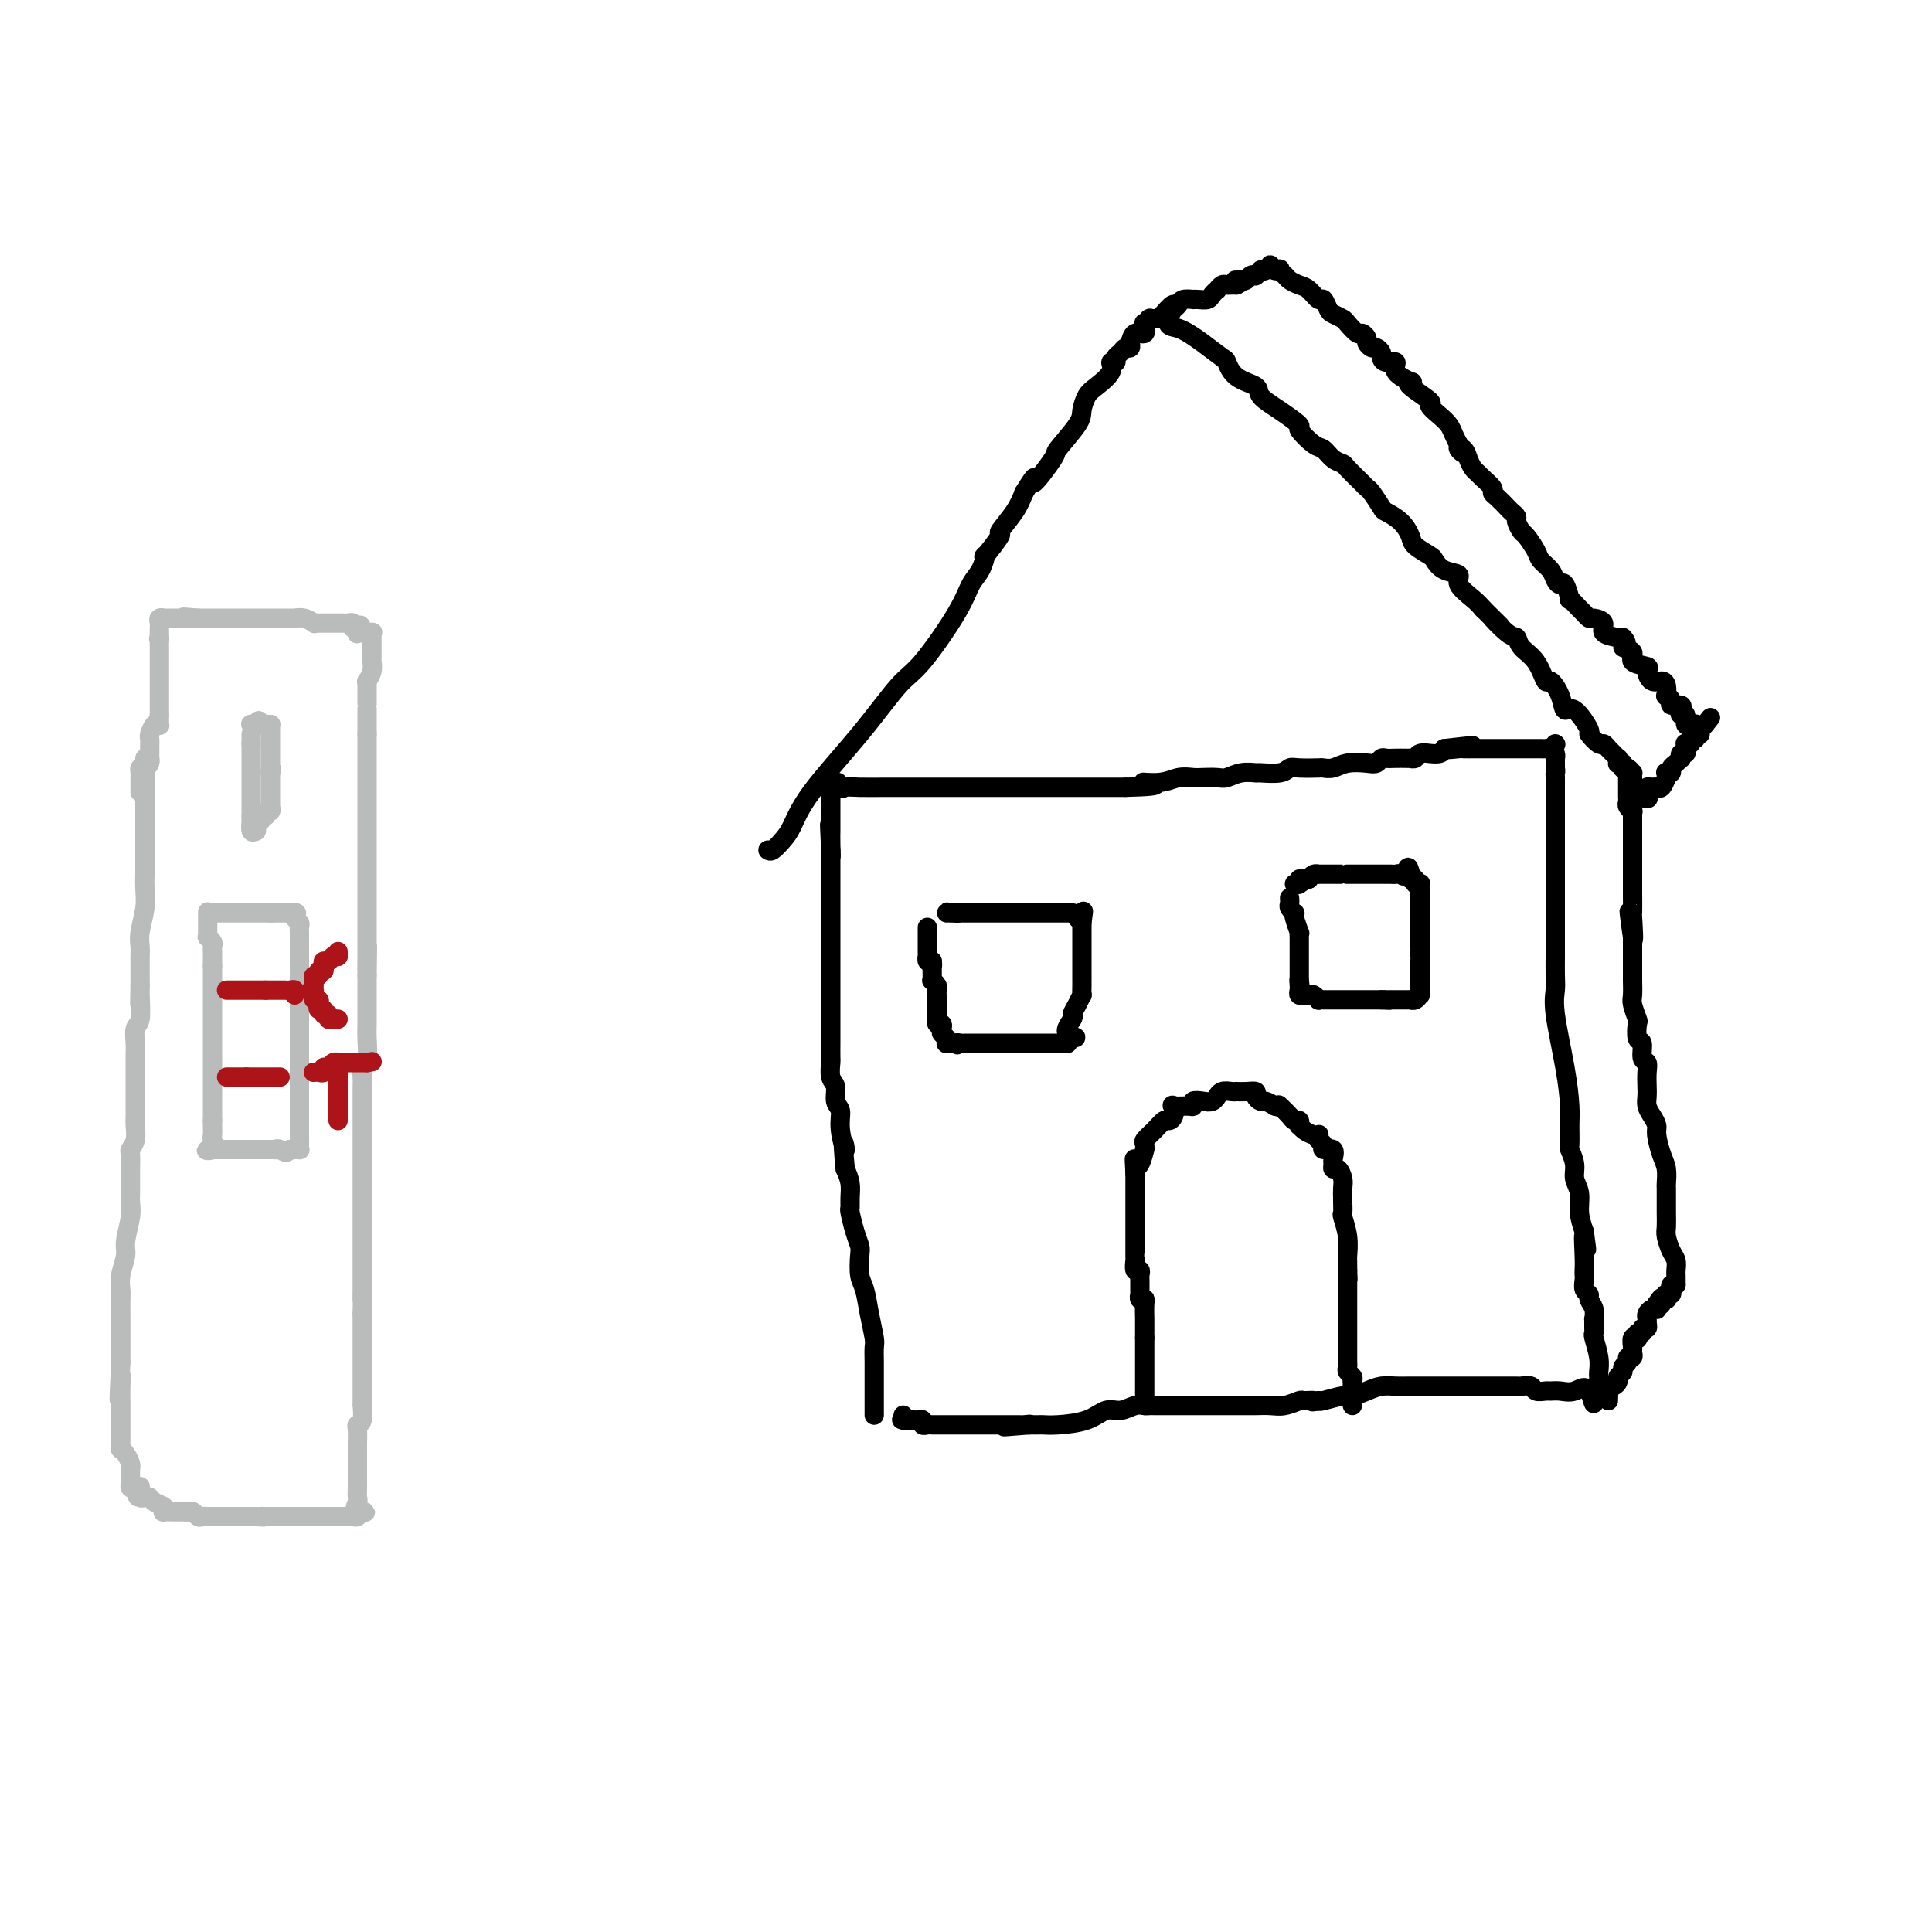 <svg viewBox='0 0 400 400' version='1.1' xmlns='http://www.w3.org/2000/svg' xmlns:xlink='http://www.w3.org/1999/xlink'><g fill='none' stroke='#BABBBB' stroke-width='4' stroke-linecap='round' stroke-linejoin='round'><path d='M30,157c0.000,0.000 0.000,3.000 0,3'/><path d='M30,160c0.000,0.880 0.000,1.580 0,2c-0.000,0.420 -0.000,0.561 0,1c0.000,0.439 0.000,1.174 0,2c-0.000,0.826 -0.000,1.741 0,2c0.000,0.259 0.000,-0.138 0,0c-0.000,0.138 -0.000,0.810 0,1c0.000,0.190 0.000,-0.101 0,0c-0.000,0.101 -0.000,0.594 0,1c0.000,0.406 0.000,0.725 0,1c-0.000,0.275 -0.000,0.505 0,1c0.000,0.495 0.000,1.256 0,2c-0.000,0.744 -0.000,1.470 0,2c0.000,0.530 0.000,0.863 0,1c-0.000,0.137 -0.000,0.078 0,0c0.000,-0.078 0.000,-0.173 0,0c-0.000,0.173 -0.000,0.615 0,1c0.000,0.385 0.001,0.713 0,1c-0.001,0.287 -0.004,0.534 0,1c0.004,0.466 0.015,1.150 0,2c-0.015,0.850 -0.057,1.865 0,3c0.057,1.135 0.211,2.388 0,4c-0.211,1.612 -0.789,3.582 -1,5c-0.211,1.418 -0.057,2.282 0,3c0.057,0.718 0.015,1.289 0,2c-0.015,0.711 -0.004,1.563 0,2c0.004,0.437 0.001,0.460 0,1c-0.001,0.540 -0.000,1.598 0,2c0.000,0.402 0.000,0.147 0,0c-0.000,-0.147 -0.000,-0.185 0,0c0.000,0.185 0.000,0.592 0,1'/><path d='M29,204c-0.150,7.048 -0.026,2.669 0,1c0.026,-1.669 -0.046,-0.628 0,1c0.046,1.628 0.208,3.844 0,5c-0.208,1.156 -0.788,1.254 -1,2c-0.212,0.746 -0.057,2.142 0,3c0.057,0.858 0.015,1.178 0,2c-0.015,0.822 -0.004,2.146 0,3c0.004,0.854 0.001,1.239 0,2c-0.001,0.761 0.001,1.898 0,3c-0.001,1.102 -0.004,2.169 0,3c0.004,0.831 0.015,1.425 0,2c-0.015,0.575 -0.057,1.132 0,2c0.057,0.868 0.211,2.049 0,3c-0.211,0.951 -0.789,1.672 -1,2c-0.211,0.328 -0.057,0.262 0,1c0.057,0.738 0.015,2.280 0,3c-0.015,0.720 -0.003,0.616 0,1c0.003,0.384 -0.003,1.254 0,2c0.003,0.746 0.016,1.367 0,2c-0.016,0.633 -0.061,1.278 0,2c0.061,0.722 0.226,1.520 0,3c-0.226,1.480 -0.845,3.641 -1,5c-0.155,1.359 0.155,1.916 0,3c-0.155,1.084 -0.774,2.695 -1,4c-0.226,1.305 -0.061,2.304 0,3c0.061,0.696 0.016,1.090 0,2c-0.016,0.910 -0.004,2.335 0,4c0.004,1.665 0.001,3.570 0,4c-0.001,0.430 -0.000,-0.615 0,0c0.000,0.615 0.000,2.890 0,4c-0.000,1.110 -0.000,1.055 0,1'/><path d='M25,282c-0.619,12.956 -0.166,6.348 0,4c0.166,-2.348 0.044,-0.434 0,1c-0.044,1.434 -0.012,2.387 0,3c0.012,0.613 0.003,0.885 0,1c-0.003,0.115 -0.001,0.073 0,0c0.001,-0.073 0.000,-0.178 0,0c-0.000,0.178 -0.000,0.640 0,1c0.000,0.360 0.000,0.617 0,1c-0.000,0.383 -0.000,0.890 0,1c0.000,0.110 -0.000,-0.179 0,0c0.000,0.179 0.000,0.826 0,1c-0.000,0.174 -0.000,-0.126 0,0c0.000,0.126 0.000,0.679 0,1c-0.000,0.321 -0.001,0.411 0,1c0.001,0.589 0.003,1.676 0,2c-0.003,0.324 -0.011,-0.117 0,0c0.011,0.117 0.041,0.792 0,1c-0.041,0.208 -0.155,-0.051 0,0c0.155,0.051 0.577,0.412 1,1c0.423,0.588 0.845,1.401 1,2c0.155,0.599 0.042,0.983 0,1c-0.042,0.017 -0.012,-0.331 0,0c0.012,0.331 0.006,1.343 0,2c-0.006,0.657 -0.012,0.960 0,1c0.012,0.040 0.042,-0.181 0,0c-0.042,0.181 -0.155,0.766 0,1c0.155,0.234 0.577,0.117 1,0'/><path d='M28,308c0.691,3.957 0.920,0.850 1,0c0.080,-0.850 0.011,0.556 0,1c-0.011,0.444 0.037,-0.074 0,0c-0.037,0.074 -0.160,0.741 0,1c0.160,0.259 0.604,0.112 1,0c0.396,-0.112 0.745,-0.188 1,0c0.255,0.188 0.415,0.639 1,1c0.585,0.361 1.596,0.633 2,1c0.404,0.367 0.202,0.830 0,1c-0.202,0.170 -0.405,0.046 0,0c0.405,-0.046 1.418,-0.013 2,0c0.582,0.013 0.733,0.007 1,0c0.267,-0.007 0.649,-0.016 1,0c0.351,0.016 0.671,0.057 1,0c0.329,-0.057 0.666,-0.211 1,0c0.334,0.211 0.666,0.789 1,1c0.334,0.211 0.670,0.057 1,0c0.330,-0.057 0.654,-0.015 1,0c0.346,0.015 0.712,0.004 1,0c0.288,-0.004 0.497,-0.001 1,0c0.503,0.001 1.301,0.000 2,0c0.699,-0.000 1.301,-0.000 2,0c0.699,0.000 1.496,0.000 2,0c0.504,-0.000 0.715,-0.000 1,0c0.285,0.000 0.642,0.000 1,0'/><path d='M53,314c2.655,0.155 1.292,0.041 1,0c-0.292,-0.041 0.487,-0.011 1,0c0.513,0.011 0.761,0.003 1,0c0.239,-0.003 0.470,-0.001 1,0c0.530,0.001 1.359,0.000 2,0c0.641,-0.000 1.093,-0.000 2,0c0.907,0.000 2.271,0.000 3,0c0.729,-0.000 0.825,0.000 1,0c0.175,0.000 0.428,-0.000 1,0c0.572,0.000 1.463,0.000 2,0c0.537,-0.000 0.721,-0.000 1,0c0.279,0.000 0.653,0.001 1,0c0.347,-0.001 0.668,-0.003 1,0c0.332,0.003 0.677,0.011 1,0c0.323,-0.011 0.625,-0.041 1,0c0.375,0.041 0.821,0.155 1,0c0.179,-0.155 0.089,-0.577 0,-1'/><path d='M74,313c3.249,-0.043 0.870,0.351 0,0c-0.870,-0.351 -0.233,-1.447 0,-2c0.233,-0.553 0.062,-0.564 0,-1c-0.062,-0.436 -0.017,-1.297 0,-2c0.017,-0.703 0.004,-1.249 0,-2c-0.004,-0.751 -0.001,-1.707 0,-2c0.001,-0.293 0.000,0.076 0,0c-0.000,-0.076 -0.000,-0.596 0,-1c0.000,-0.404 0.000,-0.693 0,-1c-0.000,-0.307 -0.001,-0.632 0,-1c0.001,-0.368 0.004,-0.779 0,-1c-0.004,-0.221 -0.015,-0.253 0,-1c0.015,-0.747 0.057,-2.210 0,-3c-0.057,-0.790 -0.211,-0.906 0,-1c0.211,-0.094 0.789,-0.167 1,-1c0.211,-0.833 0.057,-2.428 0,-3c-0.057,-0.572 -0.015,-0.122 0,0c0.015,0.122 0.004,-0.085 0,-1c-0.004,-0.915 -0.001,-2.539 0,-3c0.001,-0.461 0.000,0.241 0,0c-0.000,-0.241 -0.000,-1.426 0,-2c0.000,-0.574 0.000,-0.539 0,-1c-0.000,-0.461 -0.000,-1.419 0,-2c0.000,-0.581 0.000,-0.785 0,-1c-0.000,-0.215 -0.000,-0.443 0,-1c0.000,-0.557 0.000,-1.445 0,-2c-0.000,-0.555 -0.000,-0.779 0,-1c0.000,-0.221 0.000,-0.441 0,-1c-0.000,-0.559 -0.000,-1.458 0,-2c0.000,-0.542 0.000,-0.726 0,-1c-0.000,-0.274 -0.000,-0.637 0,-1'/><path d='M75,272c0.155,-6.930 0.041,-3.755 0,-3c-0.041,0.755 -0.011,-0.911 0,-2c0.011,-1.089 0.003,-1.601 0,-3c-0.003,-1.399 -0.001,-3.683 0,-5c0.001,-1.317 0.000,-1.666 0,-3c-0.000,-1.334 -0.000,-3.652 0,-5c0.000,-1.348 0.000,-1.725 0,-2c-0.000,-0.275 -0.000,-0.448 0,-1c0.000,-0.552 0.000,-1.481 0,-2c-0.000,-0.519 -0.000,-0.627 0,-1c0.000,-0.373 0.000,-1.012 0,-2c-0.000,-0.988 0.000,-2.324 0,-3c-0.000,-0.676 -0.000,-0.693 0,-2c0.000,-1.307 0.000,-3.904 0,-5c-0.000,-1.096 -0.000,-0.691 0,-1c0.000,-0.309 0.000,-1.330 0,-2c-0.000,-0.670 -0.000,-0.987 0,-1c0.000,-0.013 0.000,0.279 0,0c-0.000,-0.279 -0.001,-1.130 0,-2c0.001,-0.870 0.004,-1.761 0,-2c-0.004,-0.239 -0.015,0.172 0,0c0.015,-0.172 0.057,-0.929 0,-2c-0.057,-1.071 -0.211,-2.456 0,-3c0.211,-0.544 0.789,-0.246 1,-1c0.211,-0.754 0.057,-2.559 0,-4c-0.057,-1.441 -0.015,-2.517 0,-3c0.015,-0.483 0.004,-0.372 0,-1c-0.004,-0.628 -0.001,-1.993 0,-3c0.001,-1.007 0.000,-1.656 0,-2c-0.000,-0.344 -0.000,-0.384 0,-1c0.000,-0.616 0.000,-1.808 0,-3'/><path d='M76,202c0.155,-11.180 0.041,-4.131 0,-2c-0.041,2.131 -0.011,-0.655 0,-2c0.011,-1.345 0.003,-1.247 0,-2c-0.003,-0.753 -0.001,-2.357 0,-3c0.001,-0.643 0.000,-0.325 0,-1c-0.000,-0.675 -0.000,-2.344 0,-3c0.000,-0.656 0.000,-0.299 0,-1c-0.000,-0.701 -0.000,-2.461 0,-3c0.000,-0.539 0.000,0.141 0,0c-0.000,-0.141 -0.000,-1.105 0,-2c0.000,-0.895 0.000,-1.723 0,-2c-0.000,-0.277 -0.000,-0.003 0,-1c0.000,-0.997 0.000,-3.265 0,-4c-0.000,-0.735 -0.000,0.065 0,0c0.000,-0.065 0.000,-0.993 0,-2c-0.000,-1.007 -0.000,-2.092 0,-3c0.000,-0.908 0.000,-1.640 0,-2c-0.000,-0.360 -0.000,-0.347 0,-1c0.000,-0.653 0.000,-1.971 0,-3c-0.000,-1.029 -0.000,-1.768 0,-2c0.000,-0.232 0.000,0.044 0,0c-0.000,-0.044 -0.000,-0.407 0,-1c0.000,-0.593 0.000,-1.415 0,-2c-0.000,-0.585 -0.000,-0.934 0,-1c0.000,-0.066 0.000,0.150 0,0c-0.000,-0.150 -0.000,-0.666 0,-1c0.000,-0.334 0.000,-0.487 0,-1c-0.000,-0.513 -0.000,-1.385 0,-2c0.000,-0.615 0.000,-0.973 0,-1c-0.000,-0.027 -0.000,0.278 0,0c0.000,-0.278 0.000,-1.139 0,-2'/><path d='M76,152c-0.000,-8.195 -0.000,-3.684 0,-2c0.000,1.684 0.000,0.541 0,0c-0.000,-0.541 -0.000,-0.479 0,-1c0.000,-0.521 0.000,-1.626 0,-2c-0.000,-0.374 -0.000,-0.015 0,0c0.000,0.015 0.000,-0.312 0,-1c-0.000,-0.688 -0.001,-1.738 0,-2c0.001,-0.262 0.004,0.264 0,0c-0.004,-0.264 -0.015,-1.318 0,-2c0.015,-0.682 0.057,-0.991 0,-1c-0.057,-0.009 -0.211,0.282 0,0c0.211,-0.282 0.789,-1.136 1,-2c0.211,-0.864 0.057,-1.738 0,-2c-0.057,-0.262 -0.015,0.088 0,0c0.015,-0.088 0.004,-0.615 0,-1c-0.004,-0.385 -0.001,-0.629 0,-1c0.001,-0.371 0.000,-0.869 0,-1c-0.000,-0.131 -0.001,0.105 0,0c0.001,-0.105 0.002,-0.550 0,-1c-0.002,-0.450 -0.006,-0.905 0,-1c0.006,-0.095 0.022,0.170 0,0c-0.022,-0.170 -0.083,-0.777 0,-1c0.083,-0.223 0.309,-0.064 0,0c-0.309,0.064 -1.155,0.032 -2,0'/><path d='M75,131c-0.377,-3.189 -0.818,-0.662 -1,0c-0.182,0.662 -0.104,-0.541 0,-1c0.104,-0.459 0.235,-0.176 0,0c-0.235,0.176 -0.836,0.243 -1,0c-0.164,-0.243 0.111,-0.797 0,-1c-0.111,-0.203 -0.606,-0.054 -1,0c-0.394,0.054 -0.686,0.015 -1,0c-0.314,-0.015 -0.648,-0.004 -1,0c-0.352,0.004 -0.720,0.002 -1,0c-0.280,-0.002 -0.473,-0.004 -1,0c-0.527,0.004 -1.389,0.015 -2,0c-0.611,-0.015 -0.971,-0.057 -1,0c-0.029,0.057 0.274,0.211 0,0c-0.274,-0.211 -1.124,-0.789 -2,-1c-0.876,-0.211 -1.778,-0.057 -2,0c-0.222,0.057 0.235,0.015 0,0c-0.235,-0.015 -1.162,-0.004 -2,0c-0.838,0.004 -1.586,0.001 -2,0c-0.414,-0.001 -0.492,-0.000 -1,0c-0.508,0.000 -1.446,0.000 -2,0c-0.554,-0.000 -0.726,-0.000 -1,0c-0.274,0.000 -0.651,0.000 -1,0c-0.349,-0.000 -0.672,-0.000 -1,0c-0.328,0.000 -0.663,0.000 -1,0c-0.337,-0.000 -0.676,-0.000 -1,0c-0.324,0.000 -0.631,0.000 -1,0c-0.369,-0.000 -0.798,-0.000 -1,0c-0.202,0.000 -0.178,0.000 -1,0c-0.822,-0.000 -2.491,-0.000 -3,0c-0.509,0.000 0.140,0.000 0,0c-0.140,-0.000 -1.070,-0.000 -2,0'/><path d='M41,128c-5.442,-0.464 -2.046,-0.124 -1,0c1.046,0.124 -0.259,0.033 -1,0c-0.741,-0.033 -0.920,-0.009 -1,0c-0.080,0.009 -0.063,0.002 0,0c0.063,-0.002 0.170,-0.001 0,0c-0.170,0.001 -0.619,0.000 -1,0c-0.381,-0.000 -0.694,-0.001 -1,0c-0.306,0.001 -0.604,0.003 -1,0c-0.396,-0.003 -0.891,-0.012 -1,0c-0.109,0.012 0.167,0.046 0,0c-0.167,-0.046 -0.777,-0.171 -1,0c-0.223,0.171 -0.060,0.637 0,1c0.060,0.363 0.016,0.623 0,1c-0.016,0.377 -0.004,0.871 0,1c0.004,0.129 0.001,-0.106 0,0c-0.001,0.106 -0.001,0.553 0,1'/><path d='M33,132c-0.309,0.575 -0.083,0.014 0,0c0.083,-0.014 0.022,0.521 0,1c-0.022,0.479 -0.006,0.903 0,1c0.006,0.097 0.002,-0.134 0,0c-0.002,0.134 -0.000,0.631 0,1c0.000,0.369 0.000,0.609 0,1c-0.000,0.391 -0.000,0.932 0,1c0.000,0.068 0.000,-0.336 0,0c-0.000,0.336 -0.000,1.414 0,2c0.000,0.586 0.000,0.681 0,1c-0.000,0.319 -0.000,0.863 0,1c0.000,0.137 0.000,-0.131 0,0c-0.000,0.131 -0.000,0.661 0,1c0.000,0.339 0.000,0.486 0,1c-0.000,0.514 -0.000,1.395 0,2c0.000,0.605 0.000,0.935 0,1c-0.000,0.065 -0.000,-0.136 0,0c0.000,0.136 0.000,0.610 0,1c-0.000,0.390 -0.000,0.695 0,1'/><path d='M33,148c0.003,2.643 0.011,1.251 0,1c-0.011,-0.251 -0.041,0.640 0,1c0.041,0.360 0.155,0.191 0,0c-0.155,-0.191 -0.577,-0.402 -1,0c-0.423,0.402 -0.845,1.417 -1,2c-0.155,0.583 -0.041,0.735 0,1c0.041,0.265 0.011,0.645 0,1c-0.011,0.355 -0.002,0.686 0,1c0.002,0.314 -0.002,0.610 0,1c0.002,0.390 0.011,0.874 0,1c-0.011,0.126 -0.041,-0.107 0,0c0.041,0.107 0.155,0.553 0,1c-0.155,0.447 -0.577,0.893 -1,1c-0.423,0.107 -0.845,-0.125 -1,0c-0.155,0.125 -0.041,0.608 0,1c0.041,0.392 0.011,0.692 0,1c-0.011,0.308 -0.003,0.622 0,1c0.003,0.378 0.001,0.820 0,1c-0.001,0.180 -0.000,0.100 0,0c0.000,-0.100 0.000,-0.219 0,0c-0.000,0.219 -0.000,0.777 0,1c0.000,0.223 0.000,0.112 0,0'/><path d='M52,152c0.000,0.333 0.000,0.667 0,1c0.000,0.333 0.000,0.667 0,1'/><path d='M52,154c0.000,0.323 -0.000,0.129 0,0c0.000,-0.129 0.000,-0.193 0,0c0.000,0.193 -0.000,0.643 0,1c0.000,0.357 0.000,0.621 0,1c-0.000,0.379 0.000,0.871 0,1c0.000,0.129 0.000,-0.106 0,0c0.000,0.106 0.000,0.553 0,1c-0.000,0.447 0.000,0.893 0,1c0.000,0.107 0.000,-0.125 0,0c0.000,0.125 0.000,0.607 0,1c0.000,0.393 0.000,0.697 0,1c0.000,0.303 0.000,0.606 0,1c0.000,0.394 0.000,0.879 0,1c0.000,0.121 0.000,-0.123 0,0c0.000,0.123 -0.000,0.611 0,1c0.000,0.389 0.000,0.678 0,1c0.000,0.322 -0.000,0.677 0,1c0.000,0.323 0.000,0.612 0,1c0.000,0.388 -0.000,0.874 0,1c0.000,0.126 0.000,-0.107 0,0c0.000,0.107 0.000,0.553 0,1'/><path d='M52,169c0.001,2.538 0.003,1.385 0,1c-0.003,-0.385 -0.011,0.000 0,0c0.011,0.000 0.041,-0.385 0,0c-0.041,0.385 -0.155,1.538 0,2c0.155,0.462 0.577,0.231 1,0'/><path d='M53,172c0.172,0.303 0.103,-0.440 0,-1c-0.103,-0.560 -0.239,-0.939 0,-1c0.239,-0.061 0.852,0.195 1,0c0.148,-0.195 -0.171,-0.841 0,-1c0.171,-0.159 0.830,0.169 1,0c0.170,-0.169 -0.151,-0.834 0,-1c0.151,-0.166 0.772,0.167 1,0c0.228,-0.167 0.061,-0.832 0,-1c-0.061,-0.168 -0.016,0.162 0,0c0.016,-0.162 0.004,-0.818 0,-1c-0.004,-0.182 -0.001,0.108 0,0c0.001,-0.108 0.000,-0.616 0,-1c-0.000,-0.384 -0.000,-0.646 0,-1c0.000,-0.354 0.000,-0.802 0,-1c-0.000,-0.198 -0.000,-0.146 0,0c0.000,0.146 0.000,0.385 0,0c-0.000,-0.385 -0.000,-1.396 0,-2c0.000,-0.604 0.000,-0.802 0,-1'/><path d='M56,160c0.464,-1.793 0.124,-0.274 0,0c-0.124,0.274 -0.033,-0.696 0,-1c0.033,-0.304 0.009,0.059 0,0c-0.009,-0.059 -0.002,-0.540 0,-1c0.002,-0.460 0.001,-0.897 0,-1c-0.001,-0.103 -0.000,0.130 0,0c0.000,-0.130 0.000,-0.622 0,-1c-0.000,-0.378 -0.000,-0.640 0,-1c0.000,-0.360 0.000,-0.817 0,-1c-0.000,-0.183 0.000,-0.090 0,0c-0.000,0.090 -0.000,0.178 0,0c0.000,-0.178 0.000,-0.622 0,-1c-0.000,-0.378 -0.000,-0.690 0,-1c0.000,-0.310 0.001,-0.619 0,-1c-0.001,-0.381 -0.003,-0.834 0,-1c0.003,-0.166 0.011,-0.044 0,0c-0.011,0.044 -0.042,0.012 0,0c0.042,-0.012 0.155,-0.003 0,0c-0.155,0.003 -0.580,0.001 -1,0c-0.420,-0.001 -0.834,-0.000 -1,0c-0.166,0.000 -0.083,0.000 0,0'/><path d='M54,150c-0.475,-1.547 -0.663,-0.415 -1,0c-0.337,0.415 -0.822,0.111 -1,0c-0.178,-0.111 -0.048,-0.030 0,0c0.048,0.030 0.014,0.009 0,0c-0.014,-0.009 -0.007,-0.004 0,0'/><path d='M44,189c-0.198,0.000 -0.395,0.000 0,0c0.395,0.000 1.384,0.000 2,0c0.616,0.000 0.859,0.000 1,0c0.141,0.000 0.181,0.000 0,0c-0.181,0.000 -0.583,0.000 0,0c0.583,0.000 2.150,0.000 3,0c0.850,0.000 0.982,0.000 1,0c0.018,0.000 -0.079,0.000 0,0c0.079,0.000 0.333,0.000 1,0c0.667,0.000 1.746,0.000 2,0c0.254,0.000 -0.316,0.000 0,0c0.316,0.000 1.519,0.000 2,0c0.481,0.000 0.241,0.000 0,0'/><path d='M56,189c2.096,0.000 1.335,0.000 1,0c-0.335,0.000 -0.244,0.000 0,0c0.244,0.000 0.640,0.000 1,0c0.360,0.000 0.685,0.000 1,0c0.315,0.000 0.621,0.000 1,0c0.379,0.000 0.833,0.000 1,0c0.167,0.000 0.048,0.000 0,0c-0.048,0.000 -0.024,0.000 0,0'/><path d='M61,189c0.769,0.013 0.192,0.045 0,0c-0.192,-0.045 0.001,-0.166 0,0c-0.001,0.166 -0.196,0.618 0,1c0.196,0.382 0.785,0.695 1,1c0.215,0.305 0.058,0.603 0,1c-0.058,0.397 -0.015,0.894 0,1c0.015,0.106 0.004,-0.178 0,0c-0.004,0.178 -0.001,0.817 0,1c0.001,0.183 0.000,-0.092 0,0c-0.000,0.092 -0.000,0.550 0,1c0.000,0.450 0.000,0.890 0,1c-0.000,0.110 -0.000,-0.111 0,0c0.000,0.111 0.000,0.555 0,1c-0.000,0.445 -0.000,0.893 0,1c0.000,0.107 0.000,-0.126 0,0c-0.000,0.126 -0.000,0.611 0,1c0.000,0.389 0.000,0.683 0,1c-0.000,0.317 -0.000,0.659 0,1'/><path d='M62,201c0.155,2.035 0.041,1.124 0,1c-0.041,-0.124 -0.011,0.540 0,1c0.011,0.460 0.003,0.714 0,1c-0.003,0.286 -0.001,0.602 0,1c0.001,0.398 0.000,0.879 0,1c-0.000,0.121 -0.000,-0.117 0,0c0.000,0.117 0.000,0.591 0,1c-0.000,0.409 -0.000,0.755 0,1c0.000,0.245 0.000,0.391 0,1c-0.000,0.609 -0.000,1.682 0,2c0.000,0.318 0.000,-0.119 0,0c-0.000,0.119 -0.000,0.792 0,1c0.000,0.208 0.000,-0.050 0,0c-0.000,0.050 -0.000,0.409 0,1c0.000,0.591 0.000,1.415 0,2c-0.000,0.585 -0.000,0.930 0,1c0.000,0.070 0.000,-0.136 0,0c-0.000,0.136 -0.000,0.614 0,1c0.000,0.386 0.000,0.681 0,1c-0.000,0.319 -0.000,0.663 0,1c0.000,0.337 0.000,0.667 0,1c-0.000,0.333 -0.000,0.668 0,1c0.000,0.332 0.000,0.662 0,1c-0.000,0.338 -0.000,0.684 0,1c0.000,0.316 0.000,0.600 0,1c0.000,0.400 -0.000,0.915 0,1c0.000,0.085 0.000,-0.259 0,0c0.000,0.259 -0.000,1.121 0,2c0.000,0.879 0.000,1.775 0,2c0.000,0.225 -0.000,-0.221 0,0c0.000,0.221 0.000,1.111 0,2'/><path d='M62,231c-0.000,4.818 -0.000,1.864 0,1c0.000,-0.864 0.000,0.364 0,1c-0.000,0.636 -0.000,0.682 0,1c0.000,0.318 0.001,0.908 0,1c-0.001,0.092 -0.004,-0.315 0,0c0.004,0.315 0.016,1.352 0,2c-0.016,0.648 -0.060,0.906 0,1c0.060,0.094 0.222,0.025 0,0c-0.222,-0.025 -0.829,-0.007 -1,0c-0.171,0.007 0.094,0.002 0,0c-0.094,-0.002 -0.547,-0.001 -1,0'/><path d='M60,238c-0.697,1.083 -1.440,0.290 -2,0c-0.560,-0.290 -0.938,-0.078 -1,0c-0.062,0.078 0.190,0.021 0,0c-0.190,-0.021 -0.824,-0.006 -1,0c-0.176,0.006 0.107,0.001 0,0c-0.107,-0.001 -0.602,-0.000 -1,0c-0.398,0.000 -0.699,0.000 -1,0c-0.301,-0.000 -0.602,-0.000 -1,0c-0.398,0.000 -0.894,0.000 -1,0c-0.106,-0.000 0.179,-0.000 0,0c-0.179,0.000 -0.821,0.000 -1,0c-0.179,-0.000 0.106,-0.000 0,0c-0.106,0.000 -0.602,0.000 -1,0c-0.398,-0.000 -0.698,-0.000 -1,0c-0.302,0.000 -0.605,0.000 -1,0c-0.395,-0.000 -0.880,-0.000 -1,0c-0.120,0.000 0.125,0.000 0,0c-0.125,-0.000 -0.621,-0.000 -1,0c-0.379,0.000 -0.640,0.000 -1,0c-0.360,-0.000 -0.817,-0.000 -1,0c-0.183,0.000 -0.091,0.000 0,0'/><path d='M44,238c-2.475,0.113 -0.663,0.394 0,0c0.663,-0.394 0.178,-1.465 0,-2c-0.178,-0.535 -0.048,-0.535 0,-1c0.048,-0.465 0.013,-1.394 0,-2c-0.013,-0.606 -0.004,-0.887 0,-1c0.004,-0.113 0.002,-0.056 0,0'/><path d='M44,232c0.000,-1.575 0.000,-2.511 0,-3c0.000,-0.489 0.000,-0.530 0,-1c0.000,-0.470 0.000,-1.369 0,-2c0.000,-0.631 0.000,-0.995 0,-1c0.000,-0.005 0.000,0.350 0,0c0.000,-0.350 0.000,-1.403 0,-2c0.000,-0.597 -0.000,-0.736 0,-1c0.000,-0.264 0.000,-0.653 0,-1c0.000,-0.347 0.000,-0.654 0,-1c0.000,-0.346 0.000,-0.732 0,-1c0.000,-0.268 0.000,-0.417 0,-1c0.000,-0.583 0.000,-1.600 0,-2c0.000,-0.400 0.000,-0.183 0,0c0.000,0.183 0.000,0.332 0,0c0.000,-0.332 -0.000,-1.146 0,-2c0.000,-0.854 0.000,-1.748 0,-2c0.000,-0.252 -0.000,0.138 0,0c0.000,-0.138 0.000,-0.806 0,-1c0.000,-0.194 -0.000,0.084 0,0c0.000,-0.084 0.000,-0.529 0,-1c0.000,-0.471 -0.000,-0.967 0,-1c0.000,-0.033 0.000,0.396 0,0c0.000,-0.396 -0.000,-1.616 0,-2c0.000,-0.384 0.000,0.070 0,0c0.000,-0.070 -0.000,-0.663 0,-1c0.000,-0.337 0.000,-0.419 0,-1c0.000,-0.581 -0.000,-1.661 0,-2c0.000,-0.339 0.000,0.064 0,0c0.000,-0.064 -0.000,-0.594 0,-1c0.000,-0.406 0.000,-0.687 0,-1c-0.000,-0.313 0.000,-0.656 0,-1'/><path d='M44,200c0.000,-5.129 0.001,-1.951 0,-1c-0.001,0.951 -0.004,-0.324 0,-1c0.004,-0.676 0.015,-0.755 0,-1c-0.015,-0.245 -0.057,-0.658 0,-1c0.057,-0.342 0.211,-0.613 0,-1c-0.211,-0.387 -0.789,-0.892 -1,-1c-0.211,-0.108 -0.057,0.179 0,0c0.057,-0.179 0.015,-0.826 0,-1c-0.015,-0.174 -0.004,0.125 0,0c0.004,-0.125 0.001,-0.674 0,-1c-0.001,-0.326 -0.000,-0.427 0,-1c0.000,-0.573 0.000,-1.616 0,-2c-0.000,-0.384 -0.000,-0.110 0,0c0.000,0.110 0.000,0.055 0,0'/></g>
<g fill='none' stroke='#AD1419' stroke-width='4' stroke-linecap='round' stroke-linejoin='round'><path d='M70,197c0.000,0.000 0.000,1.000 0,1'/><path d='M70,198c-0.223,0.150 -0.781,0.025 -1,0c-0.219,-0.025 -0.097,0.048 0,0c0.097,-0.048 0.171,-0.219 0,0c-0.171,0.219 -0.586,0.828 -1,1c-0.414,0.172 -0.828,-0.094 -1,0c-0.172,0.094 -0.102,0.546 0,1c0.102,0.454 0.238,0.910 0,1c-0.238,0.090 -0.848,-0.186 -1,0c-0.152,0.186 0.156,0.834 0,1c-0.156,0.166 -0.774,-0.149 -1,0c-0.226,0.149 -0.061,0.762 0,1c0.061,0.238 0.016,0.103 0,0c-0.016,-0.103 -0.005,-0.172 0,0c0.005,0.172 0.002,0.586 0,1'/><path d='M65,204c-0.772,1.089 -0.203,0.813 0,1c0.203,0.187 0.041,0.837 0,1c-0.041,0.163 0.041,-0.163 0,0c-0.041,0.163 -0.203,0.813 0,1c0.203,0.187 0.771,-0.089 1,0c0.229,0.089 0.118,0.545 0,1c-0.118,0.455 -0.243,0.910 0,1c0.243,0.090 0.854,-0.186 1,0c0.146,0.186 -0.172,0.835 0,1c0.172,0.165 0.834,-0.152 1,0c0.166,0.152 -0.166,0.773 0,1c0.166,0.227 0.828,0.061 1,0c0.172,-0.061 -0.146,-0.016 0,0c0.146,0.016 0.756,0.005 1,0c0.244,-0.005 0.122,-0.002 0,0'/><path d='M65,222c-0.081,0.009 -0.162,0.017 0,0c0.162,-0.017 0.568,-0.061 1,0c0.432,0.061 0.890,0.227 1,0c0.110,-0.227 -0.129,-0.845 0,-1c0.129,-0.155 0.626,0.155 1,0c0.374,-0.155 0.625,-0.774 1,-1c0.375,-0.226 0.874,-0.061 1,0c0.126,0.061 -0.120,0.016 0,0c0.120,-0.016 0.607,-0.004 1,0c0.393,0.004 0.693,0.001 1,0c0.307,-0.001 0.621,-0.000 1,0c0.379,0.000 0.823,0.000 1,0c0.177,-0.000 0.089,-0.000 0,0c-0.089,0.000 -0.178,0.000 0,0c0.178,-0.000 0.622,-0.000 1,0c0.378,0.000 0.689,0.000 1,0'/><path d='M76,220c1.833,-0.333 0.917,-0.167 0,0'/><path d='M70,221c0.000,0.475 0.000,0.951 0,1c0.000,0.049 0.000,-0.327 0,0c0.000,0.327 -0.000,1.359 0,2c0.000,0.641 0.000,0.893 0,1c-0.000,0.107 0.000,0.070 0,0c0.000,-0.070 0.000,-0.173 0,0c0.000,0.173 0.000,0.624 0,1c0.000,0.376 0.000,0.679 0,1c0.000,0.321 0.000,0.661 0,1'/><path d='M70,228c0.000,1.322 0.000,1.129 0,1c0.000,-0.129 -0.000,-0.192 0,0c0.000,0.192 0.000,0.639 0,1c-0.000,0.361 0.000,0.636 0,1c0.000,0.364 0.000,0.818 0,1c0.000,0.182 0.000,0.091 0,0'/><path d='M47,223c0.024,0.000 0.048,0.000 0,0c-0.048,0.000 -0.168,0.000 0,0c0.168,-0.000 0.622,-0.000 1,0c0.378,0.000 0.679,0.000 1,0c0.321,-0.000 0.663,0.000 1,0c0.337,0.000 0.668,0.000 1,0'/><path d='M51,223c0.555,0.000 -0.058,0.000 0,0c0.058,-0.000 0.785,-0.000 1,0c0.215,0.000 -0.083,0.000 0,0c0.083,-0.000 0.547,0.000 1,0c0.453,-0.000 0.896,-0.000 1,0c0.104,0.000 -0.131,0.000 0,0c0.131,0.000 0.627,0.000 1,0c0.373,-0.000 0.622,0.000 1,0c0.378,0.000 0.885,0.000 1,0c0.115,0.000 -0.161,0.000 0,0c0.161,-0.000 0.760,0.000 1,0c0.240,0.000 0.120,0.000 0,0'/><path d='M47,205c-0.089,0.000 -0.177,0.000 0,0c0.177,0.000 0.621,0.000 1,0c0.379,0.000 0.694,-0.000 1,0c0.306,0.000 0.603,0.000 1,0c0.397,0.000 0.894,0.000 1,0c0.106,0.000 -0.178,0.000 0,0c0.178,0.000 0.817,0.000 1,0c0.183,0.000 -0.092,-0.000 0,0c0.092,0.000 0.550,0.000 1,0c0.450,0.000 0.890,0.000 1,0c0.110,0.000 -0.112,0.000 0,0c0.112,0.000 0.556,0.000 1,0'/><path d='M55,205c1.481,0.000 1.184,0.000 1,0c-0.184,-0.000 -0.257,-0.000 0,0c0.257,0.000 0.842,0.000 1,0c0.158,-0.000 -0.112,-0.001 0,0c0.112,0.001 0.604,0.004 1,0c0.396,-0.004 0.694,-0.015 1,0c0.306,0.015 0.618,0.056 1,0c0.382,-0.056 0.834,-0.207 1,0c0.166,0.207 0.048,0.774 0,1c-0.048,0.226 -0.024,0.113 0,0'/></g>
<g fill='none' stroke='#000000' stroke-width='4' stroke-linecap='round' stroke-linejoin='round'><path d='M181,293c-0.000,-0.578 -0.000,-1.156 0,-2c0.000,-0.844 0.001,-1.953 0,-3c-0.001,-1.047 -0.003,-2.032 0,-3c0.003,-0.968 0.012,-1.919 0,-3c-0.012,-1.081 -0.045,-2.294 0,-3c0.045,-0.706 0.170,-0.907 0,-2c-0.170,-1.093 -0.633,-3.079 -1,-5c-0.367,-1.921 -0.637,-3.776 -1,-5c-0.363,-1.224 -0.819,-1.817 -1,-3c-0.181,-1.183 -0.087,-2.957 0,-4c0.087,-1.043 0.167,-1.357 0,-2c-0.167,-0.643 -0.580,-1.617 -1,-3c-0.420,-1.383 -0.847,-3.174 -1,-4c-0.153,-0.826 -0.031,-0.685 0,-1c0.031,-0.315 -0.030,-1.085 0,-2c0.030,-0.915 0.151,-1.976 0,-3c-0.151,-1.024 -0.576,-2.012 -1,-3'/><path d='M175,242c-0.863,-8.612 -0.020,-4.643 0,-4c0.020,0.643 -0.783,-2.039 -1,-4c-0.217,-1.961 0.152,-3.202 0,-4c-0.152,-0.798 -0.825,-1.153 -1,-2c-0.175,-0.847 0.149,-2.185 0,-3c-0.149,-0.815 -0.772,-1.105 -1,-2c-0.228,-0.895 -0.061,-2.395 0,-3c0.061,-0.605 0.016,-0.317 0,-1c-0.016,-0.683 -0.004,-2.338 0,-3c0.004,-0.662 0.001,-0.331 0,-1c-0.001,-0.669 -0.000,-2.339 0,-3c0.000,-0.661 0.000,-0.314 0,-1c-0.000,-0.686 -0.000,-2.403 0,-3c0.000,-0.597 0.000,-0.072 0,-1c-0.000,-0.928 -0.000,-3.309 0,-4c0.000,-0.691 0.000,0.306 0,0c-0.000,-0.306 -0.000,-1.916 0,-3c0.000,-1.084 0.000,-1.641 0,-2c-0.000,-0.359 -0.000,-0.520 0,-1c0.000,-0.480 0.000,-1.279 0,-2c-0.000,-0.721 -0.000,-1.362 0,-2c0.000,-0.638 0.000,-1.272 0,-2c-0.000,-0.728 -0.000,-1.552 0,-2c0.000,-0.448 0.000,-0.522 0,-1c-0.000,-0.478 -0.000,-1.360 0,-2c0.000,-0.640 0.000,-1.039 0,-1c-0.000,0.039 -0.000,0.516 0,0c0.000,-0.516 0.000,-2.025 0,-3c-0.000,-0.975 -0.000,-1.416 0,-2c0.000,-0.584 0.000,-1.310 0,-2c0.000,-0.690 0.000,-1.345 0,-2'/><path d='M172,176c-0.464,-10.192 -0.124,-2.671 0,0c0.124,2.671 0.033,0.491 0,-1c-0.033,-1.491 -0.009,-2.294 0,-3c0.009,-0.706 0.002,-1.317 0,-2c-0.002,-0.683 -0.001,-1.440 0,-2c0.001,-0.560 0.000,-0.923 0,-1c-0.000,-0.077 0.000,0.133 0,0c-0.000,-0.133 -0.001,-0.610 0,-1c0.001,-0.390 0.003,-0.693 0,-1c-0.003,-0.307 -0.011,-0.618 0,-1c0.011,-0.382 0.041,-0.834 0,-1c-0.041,-0.166 -0.155,-0.048 0,0c0.155,0.048 0.577,0.024 1,0'/><path d='M173,163c0.349,-2.011 0.723,-0.539 1,0c0.277,0.539 0.459,0.144 1,0c0.541,-0.144 1.443,-0.039 3,0c1.557,0.039 3.770,0.010 5,0c1.230,-0.010 1.476,-0.003 2,0c0.524,0.003 1.324,0.001 2,0c0.676,-0.001 1.228,-0.000 2,0c0.772,0.000 1.765,0.000 2,0c0.235,-0.000 -0.288,-0.000 0,0c0.288,0.000 1.389,0.000 2,0c0.611,-0.000 0.733,-0.000 1,0c0.267,0.000 0.677,0.000 1,0c0.323,-0.000 0.557,-0.000 1,0c0.443,0.000 1.095,0.000 2,0c0.905,-0.000 2.063,-0.000 3,0c0.937,0.000 1.654,0.000 2,0c0.346,-0.000 0.320,-0.000 1,0c0.680,0.000 2.065,0.000 3,0c0.935,-0.000 1.420,-0.000 2,0c0.580,0.000 1.255,0.000 2,0c0.745,-0.000 1.559,-0.000 2,0c0.441,0.000 0.508,0.000 1,0c0.492,-0.000 1.407,-0.000 2,0c0.593,0.000 0.863,0.000 1,0c0.137,-0.000 0.141,-0.000 1,0c0.859,0.000 2.573,0.000 3,0c0.427,0.000 -0.433,0.000 0,0c0.433,0.000 2.157,0.000 3,0c0.843,0.000 0.804,0.000 1,0c0.196,0.000 0.627,0.000 2,0c1.373,0.000 3.686,0.000 6,0'/><path d='M233,163c10.059,-0.243 5.208,-0.850 4,-1c-1.208,-0.150 1.227,0.156 3,0c1.773,-0.156 2.883,-0.773 4,-1c1.117,-0.227 2.241,-0.065 3,0c0.759,0.065 1.153,0.031 2,0c0.847,-0.031 2.146,-0.061 3,0c0.854,0.061 1.261,0.214 2,0c0.739,-0.214 1.808,-0.793 3,-1c1.192,-0.207 2.505,-0.041 3,0c0.495,0.041 0.171,-0.041 1,0c0.829,0.041 2.809,0.207 4,0c1.191,-0.207 1.593,-0.787 2,-1c0.407,-0.213 0.821,-0.061 2,0c1.179,0.061 3.124,0.030 4,0c0.876,-0.030 0.682,-0.060 1,0c0.318,0.060 1.146,0.208 2,0c0.854,-0.208 1.734,-0.774 3,-1c1.266,-0.226 2.920,-0.113 4,0c1.080,0.113 1.588,0.226 2,0c0.412,-0.226 0.727,-0.793 1,-1c0.273,-0.207 0.503,-0.056 1,0c0.497,0.056 1.261,0.016 2,0c0.739,-0.016 1.454,-0.008 2,0c0.546,0.008 0.925,0.016 1,0c0.075,-0.016 -0.153,-0.057 0,0c0.153,0.057 0.689,0.212 1,0c0.311,-0.212 0.398,-0.792 1,-1c0.602,-0.208 1.718,-0.046 2,0c0.282,0.046 -0.270,-0.026 0,0c0.270,0.026 1.363,0.150 2,0c0.637,-0.150 0.819,-0.575 1,-1'/><path d='M299,155c10.610,-1.238 4.135,-0.332 2,0c-2.135,0.332 0.070,0.089 1,0c0.930,-0.089 0.586,-0.024 1,0c0.414,0.024 1.587,0.006 2,0c0.413,-0.006 0.065,-0.002 0,0c-0.065,0.002 0.154,0.000 1,0c0.846,-0.000 2.321,-0.000 3,0c0.679,0.000 0.563,0.000 1,0c0.437,-0.000 1.427,-0.000 2,0c0.573,0.000 0.731,0.000 1,0c0.269,-0.000 0.651,-0.000 1,0c0.349,0.000 0.667,0.000 1,0c0.333,-0.000 0.681,-0.000 1,0c0.319,0.000 0.610,0.000 1,0c0.390,-0.000 0.878,-0.001 1,0c0.122,0.001 -0.121,0.003 0,0c0.121,-0.003 0.607,-0.011 1,0c0.393,0.011 0.694,0.041 1,0c0.306,-0.041 0.618,-0.152 1,0c0.382,0.152 0.834,0.566 1,1c0.166,0.434 0.044,0.887 0,1c-0.044,0.113 -0.012,-0.114 0,0c0.012,0.114 0.003,0.569 0,1c-0.003,0.431 -0.001,0.837 0,1c0.001,0.163 0.000,0.081 0,0'/><path d='M322,159c0.155,0.811 0.041,0.838 0,1c-0.041,0.162 -0.011,0.459 0,1c0.011,0.541 0.003,1.325 0,2c-0.003,0.675 -0.001,1.242 0,2c0.001,0.758 0.000,1.708 0,2c-0.000,0.292 -0.000,-0.074 0,0c0.000,0.074 0.000,0.590 0,1c-0.000,0.410 -0.000,0.715 0,1c0.000,0.285 0.000,0.548 0,1c-0.000,0.452 -0.000,1.091 0,2c0.000,0.909 0.000,2.087 0,3c-0.000,0.913 -0.000,1.560 0,3c0.000,1.440 0.000,3.672 0,5c-0.000,1.328 -0.000,1.752 0,3c0.000,1.248 0.001,3.320 0,5c-0.001,1.680 -0.002,2.968 0,4c0.002,1.032 0.007,1.810 0,3c-0.007,1.190 -0.026,2.794 0,4c0.026,1.206 0.098,2.015 0,3c-0.098,0.985 -0.366,2.145 0,5c0.366,2.855 1.365,7.404 2,11c0.635,3.596 0.906,6.240 1,8c0.094,1.760 0.010,2.635 0,4c-0.010,1.365 0.054,3.221 0,4c-0.054,0.779 -0.225,0.480 0,1c0.225,0.520 0.848,1.860 1,3c0.152,1.140 -0.165,2.079 0,3c0.165,0.921 0.814,1.825 1,3c0.186,1.175 -0.090,2.621 0,4c0.090,1.379 0.545,2.689 1,4'/><path d='M328,255c0.928,6.990 0.249,1.966 0,1c-0.249,-0.966 -0.068,2.126 0,4c0.068,1.874 0.022,2.530 0,3c-0.022,0.470 -0.021,0.755 0,1c0.021,0.245 0.062,0.449 0,1c-0.062,0.551 -0.227,1.448 0,2c0.227,0.552 0.845,0.760 1,1c0.155,0.240 -0.155,0.513 0,1c0.155,0.487 0.774,1.187 1,2c0.226,0.813 0.061,1.737 0,2c-0.061,0.263 -0.016,-0.136 0,0c0.016,0.136 0.003,0.808 0,1c-0.003,0.192 0.003,-0.094 0,0c-0.003,0.094 -0.015,0.568 0,1c0.015,0.432 0.057,0.822 0,1c-0.057,0.178 -0.211,0.143 0,1c0.211,0.857 0.789,2.607 1,4c0.211,1.393 0.057,2.430 0,3c-0.057,0.570 -0.015,0.674 0,1c0.015,0.326 0.005,0.876 0,1c-0.005,0.124 -0.004,-0.177 0,0c0.004,0.177 0.011,0.831 0,1c-0.011,0.169 -0.042,-0.147 0,0c0.042,0.147 0.155,0.756 0,1c-0.155,0.244 -0.577,0.122 -1,0'/><path d='M330,288c0.224,5.105 -0.215,1.368 -1,0c-0.785,-1.368 -1.916,-0.365 -3,0c-1.084,0.365 -2.121,0.094 -3,0c-0.879,-0.094 -1.601,-0.011 -2,0c-0.399,0.011 -0.474,-0.050 -1,0c-0.526,0.050 -1.502,0.209 -2,0c-0.498,-0.209 -0.516,-0.788 -1,-1c-0.484,-0.212 -1.433,-0.057 -2,0c-0.567,0.057 -0.753,0.015 -1,0c-0.247,-0.015 -0.556,-0.004 -1,0c-0.444,0.004 -1.023,0.001 -1,0c0.023,-0.001 0.649,-0.000 0,0c-0.649,0.000 -2.573,0.000 -3,0c-0.427,-0.000 0.644,-0.000 0,0c-0.644,0.000 -3.003,0.000 -4,0c-0.997,-0.000 -0.633,-0.000 -1,0c-0.367,0.000 -1.466,-0.000 -2,0c-0.534,0.000 -0.504,0.000 -1,0c-0.496,-0.000 -1.519,-0.000 -2,0c-0.481,0.000 -0.421,0.000 -1,0c-0.579,-0.000 -1.796,-0.001 -2,0c-0.204,0.001 0.606,0.003 0,0c-0.606,-0.003 -2.628,-0.011 -4,0c-1.372,0.011 -2.095,0.040 -3,0c-0.905,-0.040 -1.994,-0.151 -3,0c-1.006,0.151 -1.930,0.562 -3,1c-1.070,0.438 -2.287,0.901 -3,1c-0.713,0.099 -0.923,-0.166 -2,0c-1.077,0.166 -3.022,0.762 -4,1c-0.978,0.238 -0.989,0.119 -1,0'/><path d='M273,290c-2.122,0.460 -0.927,0.109 -1,0c-0.073,-0.109 -1.413,0.023 -2,0c-0.587,-0.023 -0.422,-0.202 -1,0c-0.578,0.202 -1.900,0.786 -3,1c-1.100,0.214 -1.979,0.057 -3,0c-1.021,-0.057 -2.186,-0.015 -3,0c-0.814,0.015 -1.279,0.004 -2,0c-0.721,-0.004 -1.698,-0.001 -2,0c-0.302,0.001 0.071,0.000 0,0c-0.071,-0.000 -0.586,-0.000 -1,0c-0.414,0.000 -0.727,0.000 -1,0c-0.273,-0.000 -0.506,-0.000 -1,0c-0.494,0.000 -1.248,0.000 -2,0c-0.752,-0.000 -1.502,-0.000 -2,0c-0.498,0.000 -0.743,0.000 -1,0c-0.257,-0.000 -0.527,-0.000 -1,0c-0.473,0.000 -1.148,0.000 -2,0c-0.852,-0.000 -1.880,-0.001 -3,0c-1.120,0.001 -2.334,0.005 -3,0c-0.666,-0.005 -0.786,-0.017 -1,0c-0.214,0.017 -0.522,0.064 -1,0c-0.478,-0.064 -1.125,-0.238 -2,0c-0.875,0.238 -1.979,0.887 -3,1c-1.021,0.113 -1.961,-0.309 -3,0c-1.039,0.309 -2.177,1.351 -4,2c-1.823,0.649 -4.330,0.906 -6,1c-1.670,0.094 -2.503,0.025 -3,0c-0.497,-0.025 -0.659,-0.007 -1,0c-0.341,0.007 -0.861,0.002 -1,0c-0.139,-0.002 0.103,-0.001 0,0c-0.103,0.001 -0.552,0.000 -1,0'/><path d='M213,295c-9.507,0.774 -3.275,0.207 -1,0c2.275,-0.207 0.592,-0.056 0,0c-0.592,0.056 -0.095,0.015 -1,0c-0.905,-0.015 -3.212,-0.004 -4,0c-0.788,0.004 -0.056,0.001 0,0c0.056,-0.001 -0.564,-0.000 -1,0c-0.436,0.000 -0.689,0.000 -1,0c-0.311,-0.000 -0.678,-0.000 -1,0c-0.322,0.000 -0.597,0.000 -1,0c-0.403,-0.000 -0.935,-0.000 -1,0c-0.065,0.000 0.336,0.000 0,0c-0.336,-0.000 -1.410,-0.000 -2,0c-0.590,0.000 -0.696,0.000 -1,0c-0.304,-0.000 -0.806,-0.000 -1,0c-0.194,0.000 -0.080,0.000 0,0c0.080,-0.000 0.127,-0.000 0,0c-0.127,0.000 -0.430,0.000 -1,0c-0.570,-0.000 -1.409,-0.000 -2,0c-0.591,0.000 -0.933,0.001 -1,0c-0.067,-0.001 0.140,-0.004 0,0c-0.140,0.004 -0.629,0.015 -1,0c-0.371,-0.015 -0.624,-0.057 -1,0c-0.376,0.057 -0.874,0.211 -1,0c-0.126,-0.211 0.120,-0.788 0,-1c-0.120,-0.212 -0.606,-0.061 -1,0c-0.394,0.061 -0.697,0.030 -1,0'/><path d='M189,294c-3.956,-0.150 -1.844,-0.026 -1,0c0.844,0.026 0.422,-0.044 0,0c-0.422,0.044 -0.844,0.204 -1,0c-0.156,-0.204 -0.044,-0.773 0,-1c0.044,-0.227 0.022,-0.114 0,0'/><path d='M159,176c0.242,0.172 0.484,0.343 1,0c0.516,-0.343 1.306,-1.202 2,-2c0.694,-0.798 1.291,-1.537 2,-3c0.709,-1.463 1.531,-3.650 4,-7c2.469,-3.350 6.587,-7.863 10,-12c3.413,-4.137 6.122,-7.897 8,-10c1.878,-2.103 2.924,-2.548 5,-5c2.076,-2.452 5.180,-6.912 7,-10c1.820,-3.088 2.356,-4.804 3,-6c0.644,-1.196 1.396,-1.872 2,-3c0.604,-1.128 1.061,-2.706 1,-3c-0.061,-0.294 -0.641,0.698 0,0c0.641,-0.698 2.502,-3.084 3,-4c0.498,-0.916 -0.366,-0.362 0,-1c0.366,-0.638 1.962,-2.468 3,-4c1.038,-1.532 1.519,-2.766 2,-4'/><path d='M212,102c3.459,-5.577 1.606,-2.021 2,-2c0.394,0.021 3.036,-3.493 4,-5c0.964,-1.507 0.249,-1.008 1,-2c0.751,-0.992 2.969,-3.476 4,-5c1.031,-1.524 0.874,-2.087 1,-3c0.126,-0.913 0.535,-2.177 1,-3c0.465,-0.823 0.985,-1.204 2,-2c1.015,-0.796 2.524,-2.006 3,-3c0.476,-0.994 -0.080,-1.773 0,-2c0.080,-0.227 0.796,0.098 1,0c0.204,-0.098 -0.103,-0.619 0,-1c0.103,-0.381 0.616,-0.624 1,-1c0.384,-0.376 0.639,-0.886 1,-1c0.361,-0.114 0.828,0.168 1,0c0.172,-0.168 0.048,-0.785 0,-1c-0.048,-0.215 -0.019,-0.027 0,0c0.019,0.027 0.030,-0.106 0,0c-0.030,0.106 -0.100,0.450 0,0c0.100,-0.450 0.370,-1.694 1,-2c0.630,-0.306 1.619,0.324 2,0c0.381,-0.324 0.155,-1.604 0,-2c-0.155,-0.396 -0.239,0.090 0,0c0.239,-0.090 0.802,-0.756 1,-1c0.198,-0.244 0.033,-0.065 0,0c-0.033,0.065 0.068,0.018 0,0c-0.068,-0.018 -0.305,-0.005 0,0c0.305,0.005 1.153,0.003 2,0'/><path d='M240,66c4.728,-5.655 2.548,-1.791 2,0c-0.548,1.791 0.536,1.509 2,2c1.464,0.491 3.307,1.756 5,3c1.693,1.244 3.235,2.468 4,3c0.765,0.532 0.752,0.371 1,1c0.248,0.629 0.758,2.046 2,3c1.242,0.954 3.216,1.444 4,2c0.784,0.556 0.377,1.179 1,2c0.623,0.821 2.274,1.840 4,3c1.726,1.160 3.526,2.461 4,3c0.474,0.539 -0.377,0.316 0,1c0.377,0.684 1.983,2.275 3,3c1.017,0.725 1.446,0.583 2,1c0.554,0.417 1.234,1.394 2,2c0.766,0.606 1.619,0.843 2,1c0.381,0.157 0.291,0.235 1,1c0.709,0.765 2.216,2.218 3,3c0.784,0.782 0.847,0.894 1,1c0.153,0.106 0.398,0.206 1,1c0.602,0.794 1.560,2.281 2,3c0.440,0.719 0.363,0.669 1,1c0.637,0.331 1.987,1.043 3,2c1.013,0.957 1.687,2.158 2,3c0.313,0.842 0.264,1.324 1,2c0.736,0.676 2.258,1.545 3,2c0.742,0.455 0.706,0.496 1,1c0.294,0.504 0.919,1.472 2,2c1.081,0.528 2.620,0.616 3,1c0.380,0.384 -0.398,1.065 0,2c0.398,0.935 1.971,2.124 3,3c1.029,0.876 1.515,1.438 2,2'/><path d='M307,126c6.181,6.159 2.632,2.558 2,2c-0.632,-0.558 1.652,1.929 3,3c1.348,1.071 1.761,0.726 2,1c0.239,0.274 0.306,1.167 1,2c0.694,0.833 2.017,1.605 3,3c0.983,1.395 1.627,3.414 2,4c0.373,0.586 0.476,-0.259 1,0c0.524,0.259 1.469,1.622 2,3c0.531,1.378 0.646,2.769 1,3c0.354,0.231 0.945,-0.699 2,0c1.055,0.699 2.573,3.028 3,4c0.427,0.972 -0.237,0.589 0,1c0.237,0.411 1.374,1.617 2,2c0.626,0.383 0.742,-0.056 1,0c0.258,0.056 0.658,0.607 1,1c0.342,0.393 0.627,0.627 1,1c0.373,0.373 0.836,0.883 1,1c0.164,0.117 0.030,-0.161 0,0c-0.030,0.161 0.044,0.761 0,1c-0.044,0.239 -0.205,0.115 0,0c0.205,-0.115 0.777,-0.223 1,0c0.223,0.223 0.098,0.777 0,1c-0.098,0.223 -0.170,0.115 0,0c0.170,-0.115 0.581,-0.238 1,0c0.419,0.238 0.844,0.837 1,1c0.156,0.163 0.042,-0.110 0,0c-0.042,0.110 -0.012,0.603 0,1c0.012,0.397 0.006,0.699 0,1'/><path d='M338,162c4.730,5.793 1.057,2.274 0,1c-1.057,-1.274 0.504,-0.303 1,0c0.496,0.303 -0.073,-0.063 0,0c0.073,0.063 0.789,0.555 1,1c0.211,0.445 -0.083,0.841 0,1c0.083,0.159 0.541,0.079 1,0'/><path d='M341,165c0.461,0.508 0.112,0.279 0,0c-0.112,-0.279 0.011,-0.609 0,-1c-0.011,-0.391 -0.157,-0.843 0,-1c0.157,-0.157 0.617,-0.018 1,0c0.383,0.018 0.690,-0.087 1,0c0.310,0.087 0.623,0.364 1,0c0.377,-0.364 0.818,-1.368 1,-2c0.182,-0.632 0.104,-0.890 0,-1c-0.104,-0.110 -0.234,-0.072 0,0c0.234,0.072 0.834,0.178 1,0c0.166,-0.178 -0.100,-0.640 0,-1c0.100,-0.360 0.566,-0.617 1,-1c0.434,-0.383 0.834,-0.890 1,-1c0.166,-0.110 0.097,0.177 0,0c-0.097,-0.177 -0.223,-0.818 0,-1c0.223,-0.182 0.796,0.096 1,0c0.204,-0.096 0.040,-0.566 0,-1c-0.040,-0.434 0.046,-0.834 0,-1c-0.046,-0.166 -0.223,-0.100 0,0c0.223,0.100 0.847,0.234 1,0c0.153,-0.234 -0.166,-0.837 0,-1c0.166,-0.163 0.815,0.114 1,0c0.185,-0.114 -0.094,-0.619 0,-1c0.094,-0.381 0.561,-0.638 1,-1c0.439,-0.362 0.849,-0.828 1,-1c0.151,-0.172 0.043,-0.049 0,0c-0.043,0.049 -0.022,0.025 0,0'/><path d='M353,150c2.000,-2.500 1.000,-1.250 0,0'/><path d='M241,65c0.302,0.119 0.605,0.238 1,0c0.395,-0.238 0.884,-0.834 1,-1c0.116,-0.166 -0.141,0.099 0,0c0.141,-0.099 0.681,-0.563 1,-1c0.319,-0.437 0.418,-0.849 1,-1c0.582,-0.151 1.647,-0.043 2,0c0.353,0.043 -0.007,0.022 0,0c0.007,-0.022 0.379,-0.043 1,0c0.621,0.043 1.490,0.151 2,0c0.510,-0.151 0.661,-0.562 1,-1c0.339,-0.438 0.864,-0.902 1,-1c0.136,-0.098 -0.118,0.170 0,0c0.118,-0.170 0.609,-0.777 1,-1c0.391,-0.223 0.682,-0.060 1,0c0.318,0.060 0.662,0.017 1,0c0.338,-0.017 0.669,-0.009 1,0'/><path d='M256,59c2.317,-1.154 0.610,-1.040 0,-1c-0.610,0.040 -0.122,0.007 0,0c0.122,-0.007 -0.121,0.012 0,0c0.121,-0.012 0.606,-0.055 1,0c0.394,0.055 0.698,0.207 1,0c0.302,-0.207 0.602,-0.774 1,-1c0.398,-0.226 0.894,-0.112 1,0c0.106,0.112 -0.178,0.223 0,0c0.178,-0.223 0.817,-0.778 1,-1c0.183,-0.222 -0.092,-0.109 0,0c0.092,0.109 0.550,0.215 1,0c0.450,-0.215 0.890,-0.750 1,-1c0.110,-0.250 -0.112,-0.214 0,0c0.112,0.214 0.556,0.607 1,1'/><path d='M264,56c1.413,-0.512 0.945,-0.293 1,0c0.055,0.293 0.634,0.661 1,1c0.366,0.339 0.518,0.649 1,1c0.482,0.351 1.295,0.742 2,1c0.705,0.258 1.301,0.384 2,1c0.699,0.616 1.501,1.724 2,2c0.499,0.276 0.696,-0.278 1,0c0.304,0.278 0.715,1.389 1,2c0.285,0.611 0.443,0.723 1,1c0.557,0.277 1.512,0.718 2,1c0.488,0.282 0.508,0.404 1,1c0.492,0.596 1.455,1.666 2,2c0.545,0.334 0.670,-0.069 1,0c0.330,0.069 0.863,0.610 1,1c0.137,0.390 -0.121,0.629 0,1c0.121,0.371 0.622,0.874 1,1c0.378,0.126 0.631,-0.125 1,0c0.369,0.125 0.852,0.628 1,1c0.148,0.372 -0.040,0.615 0,1c0.040,0.385 0.309,0.912 1,1c0.691,0.088 1.803,-0.263 2,0c0.197,0.263 -0.520,1.139 0,2c0.520,0.861 2.278,1.707 3,2c0.722,0.293 0.410,0.032 0,0c-0.410,-0.032 -0.916,0.165 0,1c0.916,0.835 3.254,2.307 4,3c0.746,0.693 -0.098,0.608 0,1c0.098,0.392 1.140,1.260 2,2c0.860,0.740 1.539,1.353 2,2c0.461,0.647 0.703,1.328 1,2c0.297,0.672 0.648,1.336 1,2'/><path d='M302,92c1.963,2.881 0.372,1.584 0,1c-0.372,-0.584 0.476,-0.456 1,0c0.524,0.456 0.722,1.239 1,2c0.278,0.761 0.634,1.499 1,2c0.366,0.501 0.741,0.763 1,1c0.259,0.237 0.402,0.448 1,1c0.598,0.552 1.651,1.443 2,2c0.349,0.557 -0.008,0.779 0,1c0.008,0.221 0.379,0.439 1,1c0.621,0.561 1.490,1.464 2,2c0.510,0.536 0.660,0.705 1,1c0.340,0.295 0.869,0.716 1,1c0.131,0.284 -0.135,0.432 0,1c0.135,0.568 0.670,1.555 1,2c0.330,0.445 0.456,0.346 1,1c0.544,0.654 1.508,2.061 2,3c0.492,0.939 0.513,1.411 1,2c0.487,0.589 1.441,1.294 2,2c0.559,0.706 0.722,1.413 1,2c0.278,0.587 0.670,1.054 1,1c0.330,-0.054 0.599,-0.628 1,0c0.401,0.628 0.934,2.459 1,3c0.066,0.541 -0.335,-0.210 0,0c0.335,0.210 1.404,1.379 2,2c0.596,0.621 0.717,0.695 1,1c0.283,0.305 0.727,0.842 1,1c0.273,0.158 0.374,-0.063 1,0c0.626,0.063 1.776,0.409 2,1c0.224,0.591 -0.478,1.428 0,2c0.478,0.572 2.137,0.878 3,1c0.863,0.122 0.932,0.061 1,0'/><path d='M336,132c1.567,1.659 -0.015,1.805 0,2c0.015,0.195 1.628,0.438 2,1c0.372,0.562 -0.496,1.442 0,2c0.496,0.558 2.357,0.792 3,1c0.643,0.208 0.067,0.389 0,1c-0.067,0.611 0.373,1.651 1,2c0.627,0.349 1.440,0.005 2,0c0.560,-0.005 0.866,0.328 1,1c0.134,0.672 0.096,1.682 0,2c-0.096,0.318 -0.250,-0.056 0,0c0.250,0.056 0.903,0.541 1,1c0.097,0.459 -0.362,0.891 0,1c0.362,0.109 1.546,-0.107 2,0c0.454,0.107 0.178,0.536 0,1c-0.178,0.464 -0.259,0.961 0,1c0.259,0.039 0.858,-0.382 1,0c0.142,0.382 -0.172,1.566 0,2c0.172,0.434 0.831,0.119 1,0c0.169,-0.119 -0.152,-0.042 0,0c0.152,0.042 0.776,0.050 1,0c0.224,-0.050 0.046,-0.157 0,0c-0.046,0.157 0.039,0.578 0,1c-0.039,0.422 -0.203,0.844 0,1c0.203,0.156 0.772,0.044 1,0c0.228,-0.044 0.114,-0.022 0,0'/><path d='M333,290c0.000,0.000 0.000,-1.000 0,-1'/><path d='M333,289c0.012,-0.317 0.040,-0.610 0,-1c-0.040,-0.390 -0.150,-0.878 0,-1c0.150,-0.122 0.561,0.122 1,0c0.439,-0.122 0.906,-0.610 1,-1c0.094,-0.390 -0.186,-0.683 0,-1c0.186,-0.317 0.838,-0.658 1,-1c0.162,-0.342 -0.167,-0.683 0,-1c0.167,-0.317 0.830,-0.608 1,-1c0.170,-0.392 -0.151,-0.883 0,-1c0.151,-0.117 0.776,0.140 1,0c0.224,-0.140 0.046,-0.677 0,-1c-0.046,-0.323 0.039,-0.430 0,-1c-0.039,-0.570 -0.203,-1.602 0,-2c0.203,-0.398 0.771,-0.163 1,0c0.229,0.163 0.118,0.255 0,0c-0.118,-0.255 -0.242,-0.857 0,-1c0.242,-0.143 0.849,0.173 1,0c0.151,-0.173 -0.156,-0.834 0,-1c0.156,-0.166 0.773,0.163 1,0c0.227,-0.163 0.064,-0.818 0,-1c-0.064,-0.182 -0.027,0.109 0,0c0.027,-0.109 0.046,-0.617 0,-1c-0.046,-0.383 -0.156,-0.641 0,-1c0.156,-0.359 0.578,-0.818 1,-1c0.422,-0.182 0.844,-0.088 1,0c0.156,0.088 0.044,0.168 0,0c-0.044,-0.168 -0.022,-0.584 0,-1'/><path d='M343,270c1.790,-2.878 1.264,-0.574 1,0c-0.264,0.574 -0.267,-0.582 0,-1c0.267,-0.418 0.803,-0.098 1,0c0.197,0.098 0.057,-0.026 0,0c-0.057,0.026 -0.029,0.200 0,0c0.029,-0.200 0.059,-0.775 0,-1c-0.059,-0.225 -0.208,-0.099 0,0c0.208,0.099 0.774,0.170 1,0c0.226,-0.170 0.112,-0.582 0,-1c-0.112,-0.418 -0.222,-0.843 0,-1c0.222,-0.157 0.778,-0.045 1,0c0.222,0.045 0.111,0.022 0,0'/><path d='M347,266c0.006,-0.782 0.012,-1.564 0,-2c-0.012,-0.436 -0.042,-0.525 0,-1c0.042,-0.475 0.155,-1.338 0,-2c-0.155,-0.662 -0.577,-1.125 -1,-2c-0.423,-0.875 -0.845,-2.161 -1,-3c-0.155,-0.839 -0.042,-1.231 0,-2c0.042,-0.769 0.012,-1.914 0,-3c-0.012,-1.086 -0.006,-2.113 0,-3c0.006,-0.887 0.012,-1.635 0,-2c-0.012,-0.365 -0.041,-0.349 0,-1c0.041,-0.651 0.152,-1.970 0,-3c-0.152,-1.030 -0.566,-1.770 -1,-3c-0.434,-1.230 -0.887,-2.949 -1,-4c-0.113,-1.051 0.113,-1.436 0,-2c-0.113,-0.564 -0.567,-1.309 -1,-2c-0.433,-0.691 -0.847,-1.327 -1,-2c-0.153,-0.673 -0.045,-1.382 0,-2c0.045,-0.618 0.027,-1.143 0,-2c-0.027,-0.857 -0.064,-2.045 0,-3c0.064,-0.955 0.227,-1.679 0,-2c-0.227,-0.321 -0.844,-0.241 -1,-1c-0.156,-0.759 0.151,-2.357 0,-3c-0.151,-0.643 -0.758,-0.331 -1,-1c-0.242,-0.669 -0.117,-2.318 0,-3c0.117,-0.682 0.228,-0.395 0,-1c-0.228,-0.605 -0.793,-2.102 -1,-3c-0.207,-0.898 -0.055,-1.199 0,-2c0.055,-0.801 0.015,-2.104 0,-3c-0.015,-0.896 -0.004,-1.384 0,-2c0.004,-0.616 0.001,-1.358 0,-2c-0.001,-0.642 -0.000,-1.183 0,-2c0.000,-0.817 0.000,-1.908 0,-3'/><path d='M338,194c-1.392,-10.894 -0.373,-2.130 0,0c0.373,2.130 0.100,-2.374 0,-4c-0.100,-1.626 -0.027,-0.376 0,-1c0.027,-0.624 0.007,-3.124 0,-4c-0.007,-0.876 -0.002,-0.129 0,0c0.002,0.129 0.001,-0.359 0,-1c-0.001,-0.641 -0.000,-1.433 0,-2c0.000,-0.567 0.000,-0.909 0,-1c-0.000,-0.091 -0.000,0.068 0,-1c0.000,-1.068 -0.000,-3.365 0,-4c0.000,-0.635 0.000,0.391 0,0c-0.000,-0.391 -0.000,-2.200 0,-3c0.000,-0.800 0.001,-0.592 0,-1c-0.001,-0.408 -0.004,-1.433 0,-2c0.004,-0.567 0.015,-0.677 0,-1c-0.015,-0.323 -0.057,-0.860 0,-1c0.057,-0.140 0.211,0.118 0,0c-0.211,-0.118 -0.789,-0.610 -1,-1c-0.211,-0.390 -0.057,-0.678 0,-1c0.057,-0.322 0.015,-0.678 0,-1c-0.015,-0.322 -0.004,-0.611 0,-1c0.004,-0.389 0.001,-0.878 0,-1c-0.001,-0.122 -0.000,0.125 0,0c0.000,-0.125 0.000,-0.621 0,-1c-0.000,-0.379 -0.000,-0.640 0,-1c0.000,-0.360 0.000,-0.817 0,-1c-0.000,-0.183 -0.000,-0.091 0,0'/><path d='M322,154c0.000,0.000 0.100,0.100 0.1,0.1'/><path d='M237,291c0.000,-0.365 0.000,-0.731 0,-1c0.000,-0.269 0.000,-0.443 0,-1c-0.000,-0.557 0.000,-1.498 0,-2c-0.000,-0.502 0.000,-0.567 0,-1c-0.000,-0.433 0.000,-1.235 0,-2c0.000,-0.765 0.000,-1.494 0,-2c-0.000,-0.506 0.000,-0.790 0,-1c0.000,-0.210 0.000,-0.346 0,-1c0.000,-0.654 0.000,-1.827 0,-3'/><path d='M237,277c0.000,-2.275 0.001,-0.964 0,-1c-0.001,-0.036 -0.004,-1.420 0,-2c0.004,-0.580 0.015,-0.356 0,-1c-0.015,-0.644 -0.057,-2.158 0,-3c0.057,-0.842 0.211,-1.013 0,-1c-0.211,0.013 -0.789,0.211 -1,0c-0.211,-0.211 -0.057,-0.830 0,-1c0.057,-0.170 0.015,0.110 0,0c-0.015,-0.110 -0.003,-0.608 0,-1c0.003,-0.392 -0.003,-0.677 0,-1c0.003,-0.323 0.015,-0.683 0,-1c-0.015,-0.317 -0.057,-0.592 0,-1c0.057,-0.408 0.211,-0.949 0,-1c-0.211,-0.051 -0.789,0.390 -1,0c-0.211,-0.390 -0.057,-1.609 0,-2c0.057,-0.391 0.015,0.047 0,0c-0.015,-0.047 -0.004,-0.577 0,-1c0.004,-0.423 0.001,-0.738 0,-1c-0.001,-0.262 -0.000,-0.471 0,-1c0.000,-0.529 0.000,-1.378 0,-2c-0.000,-0.622 -0.000,-1.017 0,-1c0.000,0.017 0.000,0.446 0,0c-0.000,-0.446 -0.000,-1.768 0,-3c0.000,-1.232 0.000,-2.373 0,-3c-0.000,-0.627 -0.000,-0.741 0,-1c0.000,-0.259 0.000,-0.663 0,-1c-0.000,-0.337 -0.000,-0.606 0,-1c0.000,-0.394 0.000,-0.914 0,-1c-0.000,-0.086 -0.000,0.261 0,0c0.000,-0.261 0.000,-1.131 0,-2'/><path d='M235,243c-0.298,-5.489 -0.041,-2.212 0,-1c0.041,1.212 -0.132,0.360 0,0c0.132,-0.360 0.570,-0.228 1,-1c0.430,-0.772 0.853,-2.447 1,-3c0.147,-0.553 0.018,0.016 0,0c-0.018,-0.016 0.075,-0.617 0,-1c-0.075,-0.383 -0.318,-0.549 0,-1c0.318,-0.451 1.196,-1.186 2,-2c0.804,-0.814 1.533,-1.707 2,-2c0.467,-0.293 0.671,0.012 1,0c0.329,-0.012 0.782,-0.342 1,-1c0.218,-0.658 0.200,-1.644 0,-2c-0.200,-0.356 -0.584,-0.082 0,0c0.584,0.082 2.135,-0.030 3,0c0.865,0.030 1.045,0.200 1,0c-0.045,-0.200 -0.314,-0.771 0,-1c0.314,-0.229 1.210,-0.118 2,0c0.790,0.118 1.472,0.242 2,0c0.528,-0.242 0.902,-0.849 1,-1c0.098,-0.151 -0.080,0.156 0,0c0.080,-0.156 0.419,-0.774 1,-1c0.581,-0.226 1.403,-0.061 2,0c0.597,0.061 0.968,0.019 1,0c0.032,-0.019 -0.275,-0.015 0,0c0.275,0.015 1.134,0.042 2,0c0.866,-0.042 1.740,-0.152 2,0c0.260,0.152 -0.095,0.567 0,1c0.095,0.433 0.641,0.886 1,1c0.359,0.114 0.531,-0.110 1,0c0.469,0.110 1.234,0.555 2,1'/><path d='M264,229c1.648,0.492 1.268,0.222 1,0c-0.268,-0.222 -0.426,-0.395 0,0c0.426,0.395 1.434,1.359 2,2c0.566,0.641 0.690,0.959 1,1c0.310,0.041 0.808,-0.196 1,0c0.192,0.196 0.080,0.823 0,1c-0.080,0.177 -0.126,-0.097 0,0c0.126,0.097 0.425,0.565 1,1c0.575,0.435 1.426,0.837 2,1c0.574,0.163 0.870,0.086 1,0c0.130,-0.086 0.095,-0.183 0,0c-0.095,0.183 -0.250,0.644 0,1c0.250,0.356 0.904,0.606 1,1c0.096,0.394 -0.367,0.933 0,1c0.367,0.067 1.565,-0.337 2,0c0.435,0.337 0.106,1.417 0,2c-0.106,0.583 0.010,0.669 0,1c-0.010,0.331 -0.146,0.905 0,1c0.146,0.095 0.575,-0.290 1,0c0.425,0.290 0.846,1.257 1,2c0.154,0.743 0.042,1.264 0,2c-0.042,0.736 -0.012,1.686 0,2c0.012,0.314 0.007,-0.010 0,0c-0.007,0.010 -0.016,0.353 0,1c0.016,0.647 0.057,1.598 0,2c-0.057,0.402 -0.211,0.254 0,1c0.211,0.746 0.789,2.385 1,4c0.211,1.615 0.057,3.206 0,4c-0.057,0.794 -0.015,0.791 0,1c0.015,0.209 0.004,0.631 0,1c-0.004,0.369 -0.002,0.684 0,1'/><path d='M279,263c0.155,3.160 0.041,1.558 0,1c-0.041,-0.558 -0.011,-0.074 0,0c0.011,0.074 0.003,-0.263 0,0c-0.003,0.263 -0.001,1.128 0,2c0.001,0.872 0.000,1.753 0,2c-0.000,0.247 -0.000,-0.140 0,0c0.000,0.140 0.000,0.806 0,1c-0.000,0.194 -0.000,-0.084 0,0c0.000,0.084 0.000,0.529 0,1c-0.000,0.471 -0.000,0.968 0,1c0.000,0.032 0.000,-0.399 0,0c-0.000,0.399 -0.000,1.630 0,2c0.000,0.370 -0.000,-0.122 0,0c0.000,0.122 0.000,0.856 0,1c-0.000,0.144 -0.000,-0.302 0,0c0.000,0.302 0.000,1.351 0,2c-0.000,0.649 -0.000,0.899 0,1c0.000,0.101 0.000,0.055 0,0c-0.000,-0.055 -0.000,-0.117 0,0c0.000,0.117 0.000,0.412 0,1c-0.000,0.588 -0.001,1.467 0,2c0.001,0.533 0.004,0.720 0,1c-0.004,0.280 -0.015,0.652 0,1c0.015,0.348 0.056,0.671 0,1c-0.056,0.329 -0.207,0.666 0,1c0.207,0.334 0.774,0.667 1,1c0.226,0.333 0.113,0.667 0,1'/><path d='M280,286c0.155,3.752 0.041,1.632 0,1c-0.041,-0.632 -0.011,0.223 0,1c0.011,0.777 0.003,1.476 0,2c-0.003,0.524 -0.001,0.872 0,1c0.001,0.128 0.000,0.037 0,0c-0.000,-0.037 -0.000,-0.018 0,0'/><path d='M267,186c-0.008,-0.091 -0.016,-0.182 0,0c0.016,0.182 0.056,0.638 0,1c-0.056,0.362 -0.207,0.630 0,1c0.207,0.370 0.774,0.841 1,1c0.226,0.159 0.113,0.007 0,0c-0.113,-0.007 -0.226,0.131 0,1c0.226,0.869 0.793,2.471 1,3c0.207,0.529 0.056,-0.013 0,0c-0.056,0.013 -0.015,0.581 0,1c0.015,0.419 0.004,0.690 0,1c-0.004,0.310 -0.001,0.661 0,1c0.001,0.339 0.000,0.667 0,1c-0.000,0.333 -0.000,0.671 0,1c0.000,0.329 0.000,0.649 0,1c-0.000,0.351 -0.000,0.733 0,1c0.000,0.267 0.000,0.418 0,1c-0.000,0.582 -0.000,1.595 0,2c0.000,0.405 0.000,0.203 0,0'/><path d='M269,203c0.311,2.581 0.087,0.534 0,0c-0.087,-0.534 -0.038,0.445 0,1c0.038,0.555 0.066,0.685 0,1c-0.066,0.315 -0.225,0.815 0,1c0.225,0.185 0.835,0.053 1,0c0.165,-0.053 -0.114,-0.028 0,0c0.114,0.028 0.622,0.060 1,0c0.378,-0.060 0.626,-0.212 1,0c0.374,0.212 0.874,0.789 1,1c0.126,0.211 -0.121,0.057 0,0c0.121,-0.057 0.611,-0.015 1,0c0.389,0.015 0.678,0.004 1,0c0.322,-0.004 0.678,-0.001 1,0c0.322,0.001 0.612,0.000 1,0c0.388,-0.000 0.876,-0.000 1,0c0.124,0.000 -0.117,0.000 0,0c0.117,-0.000 0.591,-0.000 1,0c0.409,0.000 0.754,0.000 1,0c0.246,-0.000 0.395,-0.000 1,0c0.605,0.000 1.668,0.000 2,0c0.332,-0.000 -0.066,-0.000 0,0c0.066,0.000 0.595,0.000 1,0c0.405,-0.000 0.687,-0.000 1,0c0.313,0.000 0.656,0.000 1,0'/><path d='M286,207c2.868,0.155 1.538,0.041 1,0c-0.538,-0.041 -0.285,-0.011 0,0c0.285,0.011 0.601,0.003 1,0c0.399,-0.003 0.881,-0.001 1,0c0.119,0.001 -0.126,0.000 0,0c0.126,-0.000 0.621,-0.000 1,0c0.379,0.000 0.640,0.001 1,0c0.360,-0.001 0.818,-0.004 1,0c0.182,0.004 0.087,0.016 0,0c-0.087,-0.016 -0.167,-0.060 0,0c0.167,0.060 0.581,0.224 1,0c0.419,-0.224 0.844,-0.835 1,-1c0.156,-0.165 0.042,0.115 0,0c-0.042,-0.115 -0.011,-0.626 0,-1c0.011,-0.374 0.003,-0.611 0,-1c-0.003,-0.389 -0.001,-0.931 0,-1c0.001,-0.069 0.000,0.335 0,0c-0.000,-0.335 -0.000,-1.409 0,-2c0.000,-0.591 0.000,-0.697 0,-1c-0.000,-0.303 -0.000,-0.801 0,-1c0.000,-0.199 0.000,-0.100 0,0'/><path d='M294,199c0.309,-1.412 0.083,-0.942 0,-1c-0.083,-0.058 -0.022,-0.645 0,-1c0.022,-0.355 0.006,-0.480 0,-1c-0.006,-0.520 -0.002,-1.436 0,-2c0.002,-0.564 0.000,-0.776 0,-1c-0.000,-0.224 -0.000,-0.459 0,-1c0.000,-0.541 0.000,-1.389 0,-2c-0.000,-0.611 -0.000,-0.986 0,-1c0.000,-0.014 0.000,0.332 0,0c-0.000,-0.332 -0.000,-1.342 0,-2c0.000,-0.658 0.000,-0.964 0,-1c-0.000,-0.036 -0.000,0.197 0,0c0.000,-0.197 0.001,-0.824 0,-1c-0.001,-0.176 -0.004,0.097 0,0c0.004,-0.097 0.016,-0.566 0,-1c-0.016,-0.434 -0.061,-0.833 0,-1c0.061,-0.167 0.226,-0.101 0,0c-0.226,0.101 -0.845,0.237 -1,0c-0.155,-0.237 0.155,-0.848 0,-1c-0.155,-0.152 -0.773,0.155 -1,0c-0.227,-0.155 -0.061,-0.773 0,-1c0.061,-0.227 0.017,-0.065 0,0c-0.017,0.065 -0.009,0.032 0,0'/><path d='M292,181c-0.488,-2.785 -0.708,-0.746 -1,0c-0.292,0.746 -0.657,0.200 -1,0c-0.343,-0.200 -0.666,-0.054 -1,0c-0.334,0.054 -0.681,0.014 -1,0c-0.319,-0.014 -0.610,-0.004 -1,0c-0.390,0.004 -0.879,0.001 -1,0c-0.121,-0.001 0.126,-0.000 0,0c-0.126,0.000 -0.626,0.000 -1,0c-0.374,-0.000 -0.624,-0.000 -1,0c-0.376,0.000 -0.879,0.000 -1,0c-0.121,-0.000 0.140,-0.000 0,0c-0.140,0.000 -0.680,0.000 -1,0c-0.320,-0.000 -0.419,-0.000 -1,0c-0.581,0.000 -1.643,-0.000 -2,0c-0.357,0.000 -0.007,0.000 0,0c0.007,-0.000 -0.328,-0.000 -1,0c-0.672,0.000 -1.682,0.000 -2,0c-0.318,-0.000 0.054,-0.000 0,0c-0.054,0.000 -0.536,0.000 -1,0c-0.464,-0.000 -0.912,-0.001 -1,0c-0.088,0.001 0.184,0.003 0,0c-0.184,-0.003 -0.822,-0.011 -1,0c-0.178,0.011 0.106,0.041 0,0c-0.106,-0.041 -0.602,-0.155 -1,0c-0.398,0.155 -0.699,0.577 -1,1'/><path d='M271,182c-3.410,0.094 -1.436,-0.171 -1,0c0.436,0.171 -0.667,0.778 -1,1c-0.333,0.222 0.103,0.060 0,0c-0.103,-0.060 -0.744,-0.017 -1,0c-0.256,0.017 -0.128,0.009 0,0'/><path d='M192,192c0.000,0.455 0.000,0.909 0,1c-0.000,0.091 -0.000,-0.183 0,0c0.000,0.183 0.000,0.822 0,1c-0.000,0.178 -0.000,-0.106 0,0c0.000,0.106 0.000,0.602 0,1c-0.000,0.398 -0.001,0.699 0,1c0.001,0.301 0.003,0.603 0,1c-0.003,0.397 -0.011,0.890 0,1c0.011,0.110 0.041,-0.163 0,0c-0.041,0.163 -0.155,0.761 0,1c0.155,0.239 0.577,0.120 1,0'/><path d='M193,199c0.154,1.260 0.040,0.911 0,1c-0.040,0.089 -0.007,0.615 0,1c0.007,0.385 -0.012,0.628 0,1c0.012,0.372 0.056,0.873 0,1c-0.056,0.127 -0.211,-0.120 0,0c0.211,0.120 0.789,0.607 1,1c0.211,0.393 0.057,0.692 0,1c-0.057,0.308 -0.015,0.627 0,1c0.015,0.373 0.004,0.802 0,1c-0.004,0.198 -0.001,0.166 0,0c0.001,-0.166 0.001,-0.466 0,0c-0.001,0.466 -0.001,1.698 0,2c0.001,0.302 0.004,-0.326 0,0c-0.004,0.326 -0.015,1.607 0,2c0.015,0.393 0.056,-0.102 0,0c-0.056,0.102 -0.207,0.801 0,1c0.207,0.199 0.774,-0.100 1,0c0.226,0.100 0.112,0.601 0,1c-0.112,0.399 -0.223,0.695 0,1c0.223,0.305 0.781,0.618 1,1c0.219,0.382 0.100,0.834 0,1c-0.100,0.166 -0.181,0.045 0,0c0.181,-0.045 0.623,-0.013 1,0c0.377,0.013 0.688,0.006 1,0'/><path d='M198,216c0.561,0.619 -0.036,0.166 0,0c0.036,-0.166 0.707,-0.044 1,0c0.293,0.044 0.210,0.012 1,0c0.790,-0.012 2.453,-0.003 3,0c0.547,0.003 -0.023,0.001 0,0c0.023,-0.001 0.640,-0.000 1,0c0.360,0.000 0.464,0.000 1,0c0.536,-0.000 1.505,-0.000 2,0c0.495,0.000 0.517,0.000 1,0c0.483,-0.000 1.429,-0.000 2,0c0.571,0.000 0.769,0.000 1,0c0.231,-0.000 0.496,-0.000 1,0c0.504,0.000 1.248,0.000 2,0c0.752,-0.000 1.511,-0.000 2,0c0.489,0.000 0.709,0.000 1,0c0.291,-0.000 0.652,-0.000 1,0c0.348,0.000 0.682,0.001 1,0c0.318,-0.001 0.621,-0.003 1,0c0.379,0.003 0.833,0.011 1,0c0.167,-0.011 0.045,-0.041 0,0c-0.045,0.041 -0.013,0.155 0,0c0.013,-0.155 0.006,-0.577 0,-1'/><path d='M221,215c3.494,-0.209 0.730,-0.232 0,-1c-0.730,-0.768 0.575,-2.281 1,-3c0.425,-0.719 -0.030,-0.644 0,-1c0.030,-0.356 0.544,-1.143 1,-2c0.456,-0.857 0.854,-1.784 1,-2c0.146,-0.216 0.039,0.279 0,0c-0.039,-0.279 -0.010,-1.330 0,-2c0.010,-0.670 0.003,-0.958 0,-1c-0.003,-0.042 -0.001,0.162 0,0c0.001,-0.162 0.000,-0.688 0,-1c-0.000,-0.312 -0.000,-0.408 0,-1c0.000,-0.592 0.000,-1.678 0,-2c-0.000,-0.322 -0.000,0.121 0,0c0.000,-0.121 0.000,-0.806 0,-1c-0.000,-0.194 -0.000,0.102 0,0c0.000,-0.102 0.000,-0.601 0,-1c-0.000,-0.399 -0.000,-0.699 0,-1c0.000,-0.301 0.000,-0.602 0,-1c-0.000,-0.398 -0.000,-0.894 0,-1c0.000,-0.106 0.000,0.179 0,0c-0.000,-0.179 -0.000,-0.821 0,-1c0.000,-0.179 0.000,0.106 0,0c-0.000,-0.106 -0.000,-0.602 0,-1c0.000,-0.398 0.000,-0.699 0,-1'/><path d='M224,191c0.513,-3.956 0.295,-1.845 0,-1c-0.295,0.845 -0.667,0.422 -1,0c-0.333,-0.422 -0.628,-0.845 -1,-1c-0.372,-0.155 -0.821,-0.041 -1,0c-0.179,0.041 -0.089,0.011 0,0c0.089,-0.011 0.177,-0.003 0,0c-0.177,0.003 -0.620,0.001 -1,0c-0.380,-0.001 -0.698,-0.000 -1,0c-0.302,0.000 -0.590,0.000 -1,0c-0.410,-0.000 -0.943,-0.000 -1,0c-0.057,0.000 0.364,0.000 0,0c-0.364,-0.000 -1.511,-0.000 -2,0c-0.489,0.000 -0.320,0.000 -1,0c-0.680,-0.000 -2.207,-0.000 -3,0c-0.793,0.000 -0.850,0.000 -1,0c-0.150,-0.000 -0.394,-0.000 -1,0c-0.606,0.000 -1.576,0.000 -2,0c-0.424,-0.000 -0.302,-0.000 -1,0c-0.698,0.000 -2.215,0.000 -3,0c-0.785,-0.000 -0.837,-0.000 -1,0c-0.163,0.000 -0.435,0.000 -1,0c-0.565,-0.000 -1.421,-0.000 -2,0c-0.579,0.000 -0.880,0.000 -1,0c-0.120,-0.000 -0.060,-0.000 0,0'/><path d='M198,189c-3.978,-0.309 -0.922,-0.083 0,0c0.922,0.083 -0.290,0.022 -1,0c-0.710,-0.022 -0.917,-0.006 -1,0c-0.083,0.006 -0.041,0.003 0,0'/></g>
</svg>